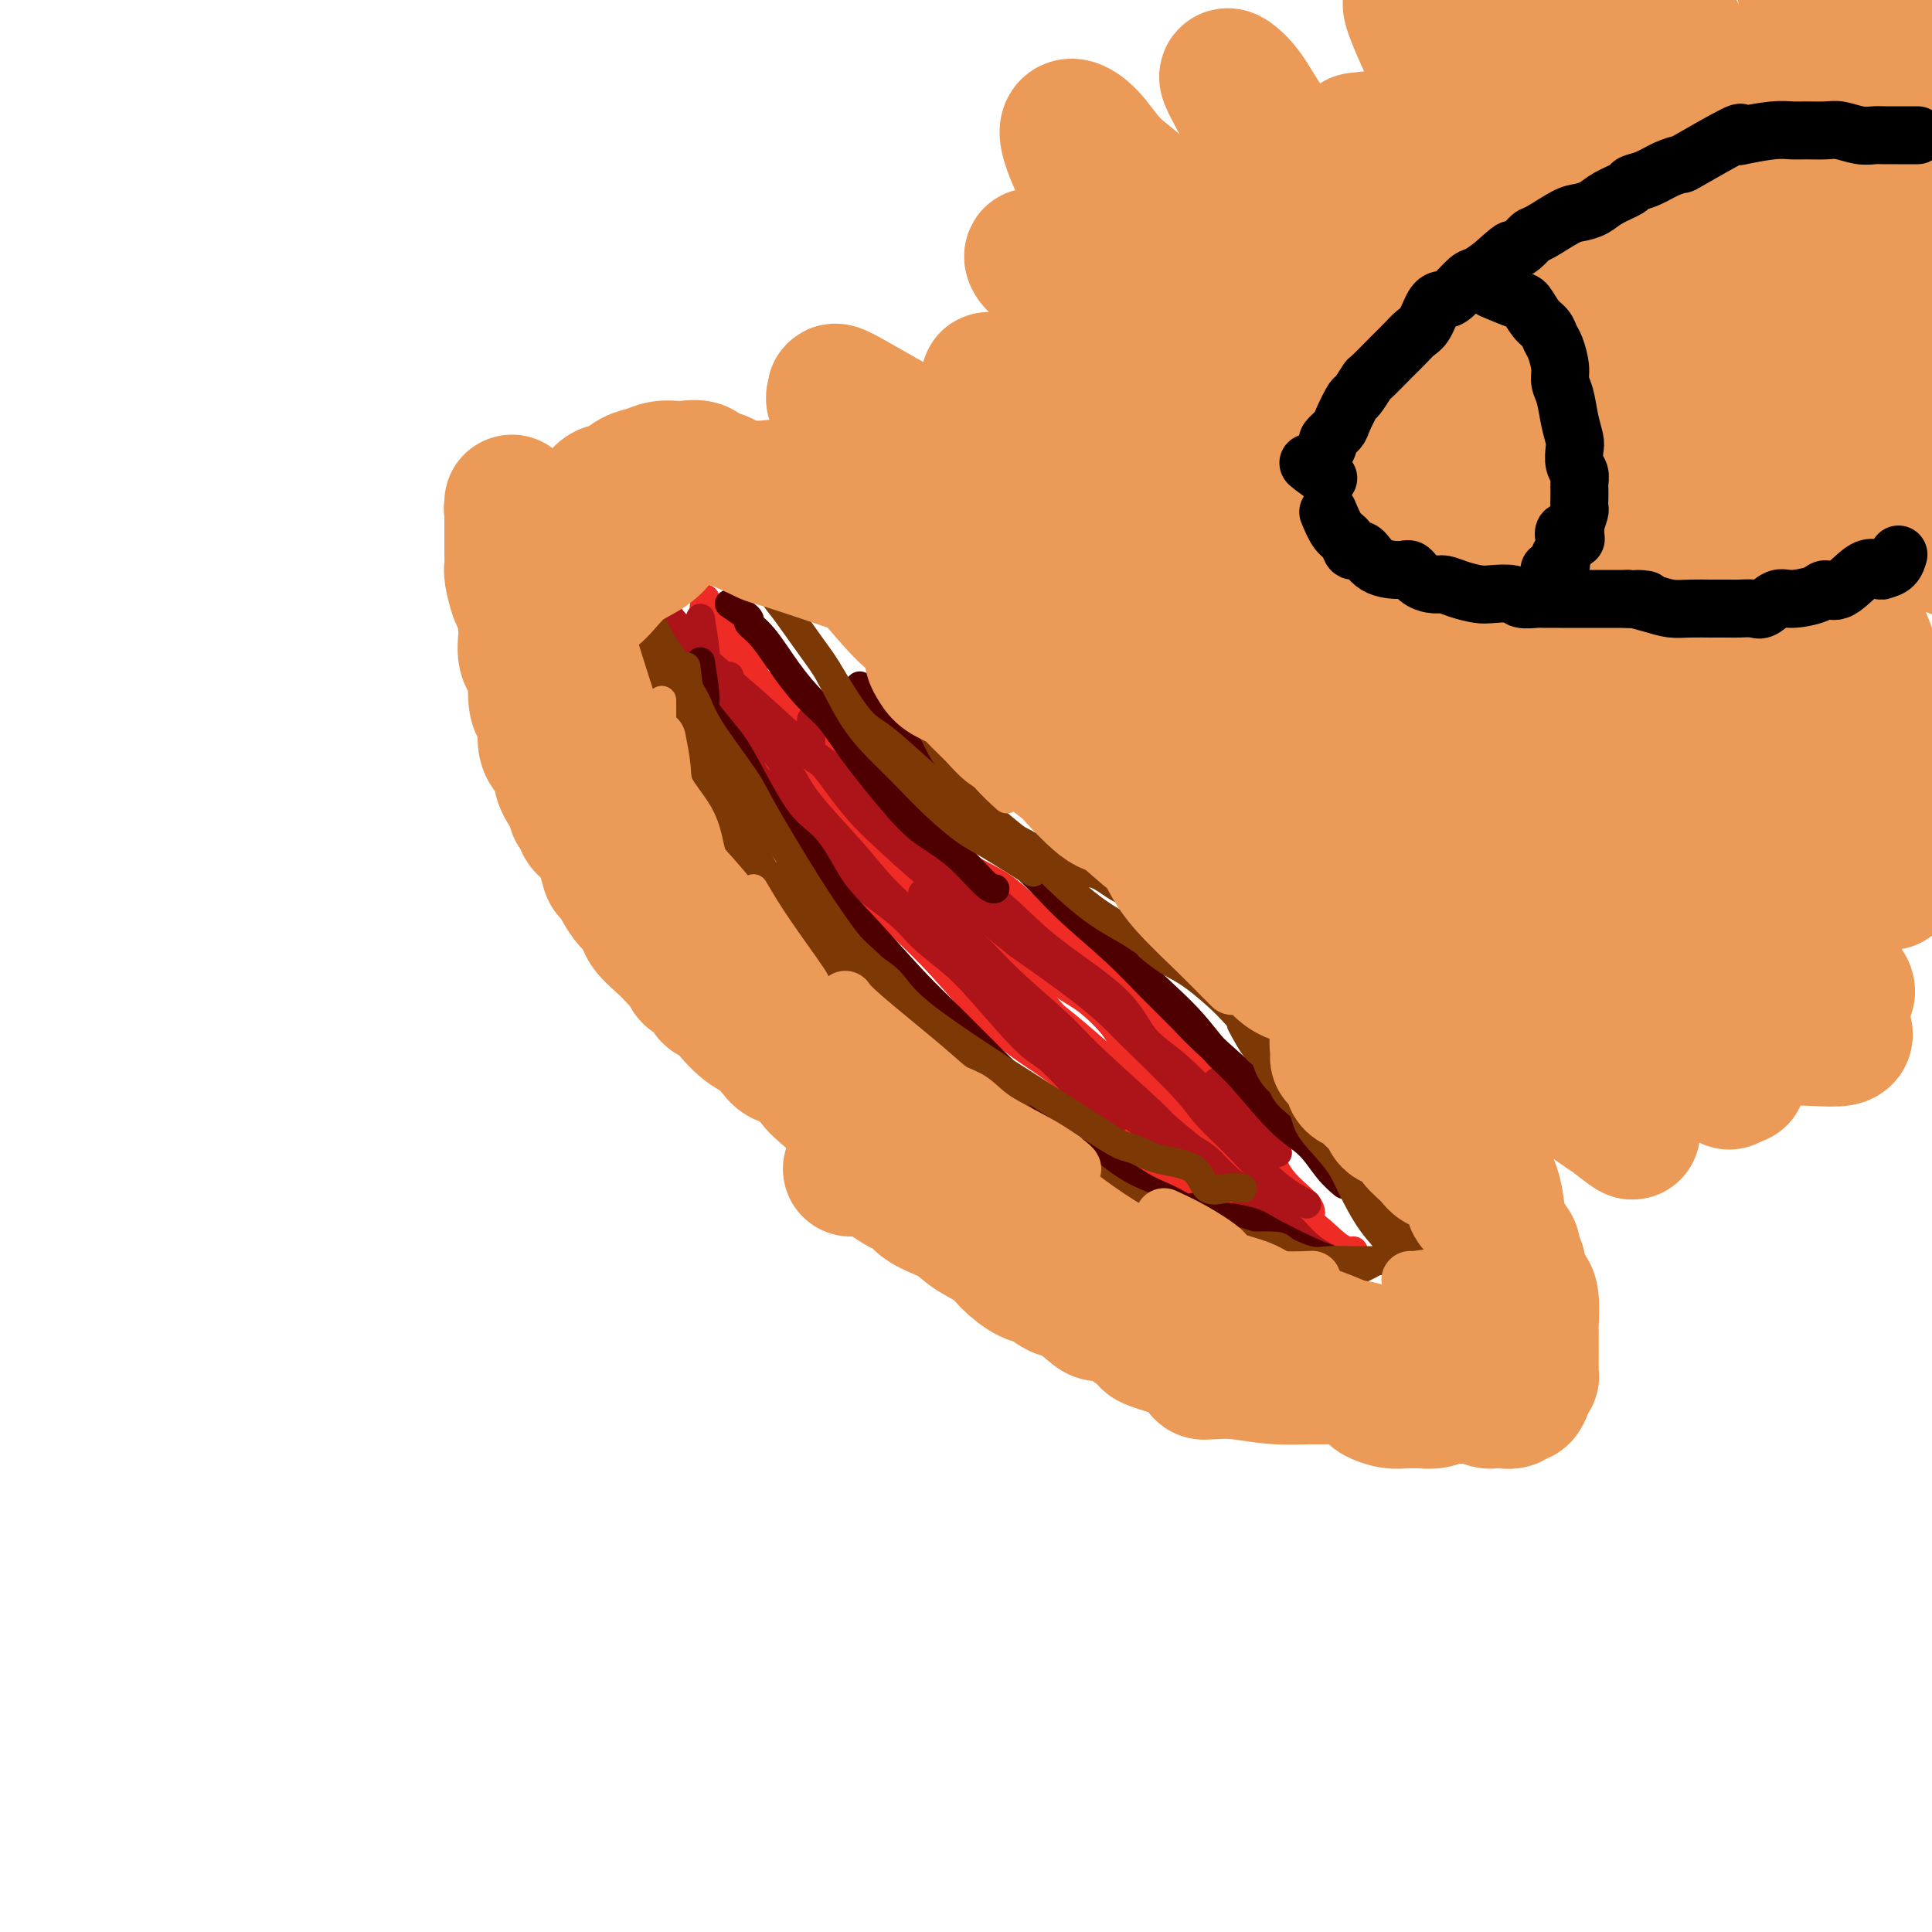 <svg viewBox='0 0 400 400' version='1.1' xmlns='http://www.w3.org/2000/svg' xmlns:xlink='http://www.w3.org/1999/xlink'><g fill='none' stroke='#EE2B24' stroke-width='6' stroke-linecap='round' stroke-linejoin='round'><path d='M156,139c0.564,2.156 1.127,4.312 2,6c0.873,1.688 2.055,2.909 3,4c0.945,1.091 1.653,2.052 3,4c1.347,1.948 3.334,4.883 5,7c1.666,2.117 3.011,3.415 4,5c0.989,1.585 1.620,3.456 4,6c2.380,2.544 6.507,5.762 9,8c2.493,2.238 3.351,3.497 5,5c1.649,1.503 4.089,3.252 6,5c1.911,1.748 3.294,3.496 6,6c2.706,2.504 6.734,5.765 9,8c2.266,2.235 2.768,3.446 5,6c2.232,2.554 6.193,6.453 8,8c1.807,1.547 1.460,0.744 3,2c1.540,1.256 4.968,4.572 7,7c2.032,2.428 2.670,3.968 4,5c1.330,1.032 3.354,1.557 5,3c1.646,1.443 2.914,3.805 4,6c1.086,2.195 1.992,4.225 3,5c1.008,0.775 2.120,0.296 3,1c0.880,0.704 1.529,2.592 3,4c1.471,1.408 3.766,2.336 5,3c1.234,0.664 1.409,1.063 2,2c0.591,0.937 1.597,2.410 2,3c0.403,0.590 0.201,0.295 0,0'/><path d='M151,131c0.269,2.043 0.539,4.087 1,5c0.461,0.913 1.114,0.696 2,2c0.886,1.304 2.004,4.128 3,6c0.996,1.872 1.869,2.790 4,6c2.131,3.210 5.519,8.712 8,12c2.481,3.288 4.055,4.363 7,8c2.945,3.637 7.260,9.835 11,14c3.740,4.165 6.906,6.298 10,9c3.094,2.702 6.115,5.975 9,9c2.885,3.025 5.633,5.802 8,8c2.367,2.198 4.354,3.818 8,7c3.646,3.182 8.952,7.927 13,11c4.048,3.073 6.838,4.473 9,6c2.162,1.527 3.697,3.180 7,6c3.303,2.820 8.374,6.808 12,9c3.626,2.192 5.807,2.587 8,4c2.193,1.413 4.398,3.842 6,5c1.602,1.158 2.601,1.045 3,1c0.399,-0.045 0.200,-0.023 0,0'/><path d='M146,124c-0.261,2.074 -0.521,4.148 0,6c0.521,1.852 1.824,3.483 3,6c1.176,2.517 2.226,5.919 4,9c1.774,3.081 4.272,5.841 6,8c1.728,2.159 2.685,3.718 5,7c2.315,3.282 5.986,8.289 9,12c3.014,3.711 5.371,6.128 8,9c2.629,2.872 5.531,6.198 8,9c2.469,2.802 4.506,5.078 8,9c3.494,3.922 8.444,9.490 12,13c3.556,3.510 5.719,4.963 8,7c2.281,2.037 4.680,4.659 8,8c3.320,3.341 7.559,7.400 10,10c2.441,2.600 3.082,3.741 5,5c1.918,1.259 5.112,2.636 7,4c1.888,1.364 2.470,2.713 4,4c1.530,1.287 4.009,2.510 5,3c0.991,0.490 0.496,0.245 0,0'/><path d='M144,133c2.061,4.862 4.123,9.724 6,13c1.877,3.276 3.570,4.964 5,7c1.430,2.036 2.597,4.418 5,8c2.403,3.582 6.043,8.364 9,12c2.957,3.636 5.231,6.125 8,9c2.769,2.875 6.032,6.136 9,9c2.968,2.864 5.642,5.329 9,9c3.358,3.671 7.401,8.546 11,12c3.599,3.454 6.754,5.487 9,7c2.246,1.513 3.585,2.507 7,5c3.415,2.493 8.908,6.486 13,9c4.092,2.514 6.782,3.550 9,5c2.218,1.450 3.964,3.314 6,5c2.036,1.686 4.364,3.194 7,5c2.636,1.806 5.582,3.909 8,5c2.418,1.091 4.308,1.169 6,2c1.692,0.831 3.186,2.416 4,3c0.814,0.584 0.947,0.167 1,0c0.053,-0.167 0.027,-0.083 0,0'/><path d='M148,127c0.253,2.733 0.506,5.465 3,10c2.494,4.535 7.230,10.871 12,16c4.770,5.129 9.573,9.050 13,12c3.427,2.950 5.477,4.930 8,7c2.523,2.070 5.518,4.230 8,6c2.482,1.770 4.452,3.151 8,6c3.548,2.849 8.674,7.166 12,10c3.326,2.834 4.854,4.187 7,6c2.146,1.813 4.912,4.088 7,6c2.088,1.912 3.500,3.463 6,6c2.500,2.537 6.090,6.061 9,9c2.910,2.939 5.141,5.293 7,7c1.859,1.707 3.347,2.767 6,5c2.653,2.233 6.472,5.638 8,7c1.528,1.362 0.764,0.681 0,0'/><path d='M155,133c-0.160,2.943 -0.319,5.887 0,7c0.319,1.113 1.118,0.397 2,1c0.882,0.603 1.847,2.526 4,5c2.153,2.474 5.494,5.498 8,8c2.506,2.502 4.177,4.480 6,6c1.823,1.520 3.798,2.580 7,5c3.202,2.420 7.631,6.198 11,9c3.369,2.802 5.679,4.627 8,6c2.321,1.373 4.652,2.293 7,4c2.348,1.707 4.714,4.202 8,7c3.286,2.798 7.493,5.900 10,8c2.507,2.100 3.314,3.199 5,5c1.686,1.801 4.251,4.305 6,6c1.749,1.695 2.681,2.582 5,5c2.319,2.418 6.026,6.369 8,9c1.974,2.631 2.215,3.944 4,6c1.785,2.056 5.116,4.856 7,7c1.884,2.144 2.323,3.633 3,5c0.677,1.367 1.594,2.614 3,4c1.406,1.386 3.302,2.912 4,4c0.698,1.088 0.200,1.740 0,2c-0.200,0.260 -0.100,0.130 0,0'/><path d='M172,149c0.300,2.856 0.601,5.711 1,7c0.399,1.289 0.897,1.011 2,2c1.103,0.989 2.812,3.243 4,5c1.188,1.757 1.855,3.015 4,6c2.145,2.985 5.766,7.698 8,11c2.234,3.302 3.079,5.194 5,7c1.921,1.806 4.919,3.527 7,6c2.081,2.473 3.245,5.697 6,9c2.755,3.303 7.100,6.685 10,9c2.900,2.315 4.355,3.564 6,5c1.645,1.436 3.481,3.060 6,5c2.519,1.940 5.721,4.197 8,6c2.279,1.803 3.634,3.152 5,4c1.366,0.848 2.745,1.194 4,2c1.255,0.806 2.388,2.072 4,3c1.612,0.928 3.703,1.519 5,2c1.297,0.481 1.799,0.852 2,1c0.201,0.148 0.100,0.074 0,0'/><path d='M193,178c2.835,3.662 5.669,7.324 8,10c2.331,2.676 4.158,4.367 5,5c0.842,0.633 0.698,0.207 3,2c2.302,1.793 7.049,5.806 10,8c2.951,2.194 4.104,2.568 6,4c1.896,1.432 4.534,3.923 6,6c1.466,2.077 1.759,3.741 4,6c2.241,2.259 6.429,5.114 9,7c2.571,1.886 3.524,2.805 5,4c1.476,1.195 3.474,2.668 5,4c1.526,1.332 2.579,2.523 3,3c0.421,0.477 0.211,0.238 0,0'/></g>
<g fill='none' stroke='#AD1419' stroke-width='6' stroke-linecap='round' stroke-linejoin='round'><path d='M145,128c0.440,2.792 0.879,5.584 1,7c0.121,1.416 -0.077,1.457 0,2c0.077,0.543 0.428,1.588 1,3c0.572,1.412 1.364,3.192 2,5c0.636,1.808 1.117,3.645 2,5c0.883,1.355 2.168,2.227 3,4c0.832,1.773 1.211,4.446 2,6c0.789,1.554 1.989,1.990 4,4c2.011,2.010 4.832,5.593 7,8c2.168,2.407 3.682,3.637 5,5c1.318,1.363 2.441,2.858 5,5c2.559,2.142 6.554,4.931 9,7c2.446,2.069 3.342,3.419 5,5c1.658,1.581 4.078,3.392 6,5c1.922,1.608 3.344,3.014 6,6c2.656,2.986 6.544,7.554 9,10c2.456,2.446 3.478,2.772 5,4c1.522,1.228 3.542,3.360 5,5c1.458,1.640 2.354,2.788 4,4c1.646,1.212 4.042,2.489 5,3c0.958,0.511 0.479,0.255 0,0'/><path d='M151,140c0.351,2.089 0.701,4.179 1,5c0.299,0.821 0.546,0.374 2,2c1.454,1.626 4.114,5.327 6,8c1.886,2.673 2.998,4.319 4,6c1.002,1.681 1.894,3.397 4,6c2.106,2.603 5.426,6.095 8,9c2.574,2.905 4.402,5.225 6,7c1.598,1.775 2.968,3.006 6,6c3.032,2.994 7.728,7.751 11,11c3.272,3.249 5.121,4.990 7,7c1.879,2.010 3.787,4.288 7,7c3.213,2.712 7.730,5.858 11,8c3.270,2.142 5.294,3.279 7,5c1.706,1.721 3.095,4.027 6,6c2.905,1.973 7.325,3.614 10,5c2.675,1.386 3.604,2.516 5,4c1.396,1.484 3.261,3.323 5,4c1.739,0.677 3.354,0.194 4,0c0.646,-0.194 0.323,-0.097 0,0'/><path d='M191,185c1.573,2.118 3.147,4.236 5,6c1.853,1.764 3.986,3.174 6,5c2.014,1.826 3.908,4.068 7,7c3.092,2.932 7.383,6.552 10,9c2.617,2.448 3.561,3.722 7,7c3.439,3.278 9.375,8.559 12,11c2.625,2.441 1.941,2.041 3,3c1.059,0.959 3.863,3.278 6,5c2.137,1.722 3.607,2.847 6,5c2.393,2.153 5.710,5.334 8,7c2.290,1.666 3.552,1.818 5,3c1.448,1.182 3.082,3.395 5,5c1.918,1.605 4.119,2.601 5,3c0.881,0.399 0.440,0.199 0,0'/><path d='M138,127c1.768,2.054 3.536,4.109 4,5c0.464,0.891 -0.377,0.619 1,2c1.377,1.381 4.971,4.415 8,7c3.029,2.585 5.494,4.721 8,7c2.506,2.279 5.052,4.701 8,7c2.948,2.299 6.297,4.477 9,7c2.703,2.523 4.761,5.393 9,9c4.239,3.607 10.659,7.952 15,11c4.341,3.048 6.603,4.799 9,7c2.397,2.201 4.927,4.851 9,8c4.073,3.149 9.687,6.797 13,10c3.313,3.203 4.325,5.961 6,8c1.675,2.039 4.014,3.359 7,6c2.986,2.641 6.618,6.603 9,9c2.382,2.397 3.515,3.230 5,4c1.485,0.770 3.323,1.476 4,2c0.677,0.524 0.193,0.864 0,1c-0.193,0.136 -0.097,0.068 0,0'/><path d='M168,149c-0.131,2.850 -0.263,5.700 0,7c0.263,1.300 0.919,1.051 2,2c1.081,0.949 2.586,3.095 4,5c1.414,1.905 2.737,3.569 4,5c1.263,1.431 2.466,2.629 5,5c2.534,2.371 6.398,5.914 9,8c2.602,2.086 3.940,2.716 7,5c3.060,2.284 7.841,6.222 10,8c2.159,1.778 1.694,1.395 4,3c2.306,1.605 7.381,5.197 11,8c3.619,2.803 5.781,4.815 7,6c1.219,1.185 1.496,1.541 4,4c2.504,2.459 7.236,7.020 10,10c2.764,2.980 3.561,4.379 5,6c1.439,1.621 3.520,3.466 6,6c2.480,2.534 5.360,5.759 8,8c2.640,2.241 5.040,3.497 6,4c0.960,0.503 0.480,0.251 0,0'/><path d='M252,224c0.429,1.417 0.857,2.833 2,4c1.143,1.167 3.000,2.083 5,4c2.000,1.917 4.143,4.833 5,6c0.857,1.167 0.429,0.583 0,0'/></g>
<g fill='none' stroke='#4E0000' stroke-width='6' stroke-linecap='round' stroke-linejoin='round'><path d='M151,125c1.750,1.200 3.500,2.401 4,3c0.500,0.599 -0.250,0.598 0,1c0.250,0.402 1.501,1.208 3,3c1.499,1.792 3.247,4.572 5,7c1.753,2.428 3.513,4.504 5,6c1.487,1.496 2.703,2.410 4,4c1.297,1.590 2.676,3.855 5,7c2.324,3.145 5.593,7.168 8,10c2.407,2.832 3.952,4.471 6,6c2.048,1.529 4.601,2.946 7,5c2.399,2.054 4.646,4.745 6,6c1.354,1.255 1.815,1.073 2,1c0.185,-0.073 0.092,-0.036 0,0'/><path d='M178,142c1.228,1.934 2.455,3.869 3,5c0.545,1.131 0.406,1.460 1,2c0.594,0.540 1.920,1.292 3,2c1.080,0.708 1.915,1.371 3,3c1.085,1.629 2.419,4.225 4,6c1.581,1.775 3.409,2.729 5,4c1.591,1.271 2.945,2.861 4,4c1.055,1.139 1.810,1.829 4,4c2.190,2.171 5.815,5.824 8,8c2.185,2.176 2.931,2.876 4,4c1.069,1.124 2.461,2.672 5,5c2.539,2.328 6.227,5.434 9,8c2.773,2.566 4.633,4.591 7,7c2.367,2.409 5.243,5.202 7,7c1.757,1.798 2.396,2.599 5,5c2.604,2.401 7.173,6.400 9,8c1.827,1.600 0.914,0.800 0,0'/><path d='M222,188c1.169,1.425 2.338,2.851 4,4c1.662,1.149 3.816,2.023 5,3c1.184,0.977 1.397,2.059 3,4c1.603,1.941 4.594,4.743 7,7c2.406,2.257 4.226,3.971 6,6c1.774,2.029 3.503,4.374 5,6c1.497,1.626 2.762,2.534 5,5c2.238,2.466 5.448,6.489 8,9c2.552,2.511 4.447,3.508 6,5c1.553,1.492 2.764,3.479 4,5c1.236,1.521 2.496,2.578 3,3c0.504,0.422 0.252,0.211 0,0'/><path d='M145,137c0.524,3.281 1.048,6.563 1,8c-0.048,1.437 -0.667,1.031 0,2c0.667,0.969 2.620,3.314 4,5c1.380,1.686 2.188,2.714 4,6c1.812,3.286 4.628,8.831 7,12c2.372,3.169 4.298,3.962 6,6c1.702,2.038 3.179,5.322 5,8c1.821,2.678 3.986,4.750 7,8c3.014,3.250 6.878,7.677 10,11c3.122,3.323 5.502,5.542 8,8c2.498,2.458 5.113,5.154 8,8c2.887,2.846 6.047,5.843 8,8c1.953,2.157 2.701,3.473 3,4c0.299,0.527 0.150,0.263 0,0'/><path d='M247,250c2.556,0.867 5.113,1.734 6,2c0.887,0.266 0.105,-0.069 1,0c0.895,0.069 3.466,0.540 5,1c1.534,0.460 2.030,0.907 4,2c1.970,1.093 5.415,2.833 8,4c2.585,1.167 4.310,1.762 5,2c0.690,0.238 0.345,0.119 0,0'/><path d='M202,227c4.449,2.529 8.898,5.059 11,6c2.102,0.941 1.858,0.295 3,1c1.142,0.705 3.671,2.762 6,4c2.329,1.238 4.460,1.656 7,3c2.540,1.344 5.490,3.614 8,5c2.510,1.386 4.580,1.887 8,4c3.420,2.113 8.190,5.838 11,8c2.810,2.162 3.660,2.761 4,3c0.340,0.239 0.170,0.120 0,0'/></g>
<g fill='none' stroke='#7C3805' stroke-width='6' stroke-linecap='round' stroke-linejoin='round'><path d='M157,118c1.055,1.840 2.111,3.680 3,5c0.889,1.320 1.612,2.120 3,4c1.388,1.880 3.440,4.840 5,7c1.560,2.160 2.628,3.521 4,6c1.372,2.479 3.049,6.075 5,9c1.951,2.925 4.176,5.179 6,7c1.824,1.821 3.247,3.210 5,5c1.753,1.790 3.837,3.980 6,6c2.163,2.020 4.404,3.871 6,5c1.596,1.129 2.545,1.535 5,3c2.455,1.465 6.416,3.990 8,5c1.584,1.010 0.792,0.505 0,0'/><path d='M172,140c2.166,3.525 4.332,7.049 6,9c1.668,1.951 2.838,2.328 5,4c2.162,1.672 5.317,4.638 8,7c2.683,2.362 4.894,4.118 7,6c2.106,1.882 4.108,3.889 6,5c1.892,1.111 3.673,1.327 7,3c3.327,1.673 8.198,4.802 11,6c2.802,1.198 3.535,0.466 5,1c1.465,0.534 3.664,2.336 5,3c1.336,0.664 1.810,0.190 2,0c0.190,-0.190 0.095,-0.095 0,0'/><path d='M192,149c1.133,2.338 2.267,4.677 3,6c0.733,1.323 1.066,1.631 2,3c0.934,1.369 2.470,3.801 4,6c1.530,2.199 3.055,4.166 5,6c1.945,1.834 4.311,3.533 6,5c1.689,1.467 2.701,2.700 5,5c2.299,2.300 5.884,5.665 9,8c3.116,2.335 5.764,3.638 8,5c2.236,1.362 4.060,2.782 6,4c1.940,1.218 3.994,2.234 7,4c3.006,1.766 6.963,4.283 10,6c3.037,1.717 5.153,2.633 6,3c0.847,0.367 0.423,0.183 0,0'/><path d='M238,196c1.306,1.075 2.612,2.150 4,3c1.388,0.850 2.857,1.475 5,3c2.143,1.525 4.960,3.952 7,6c2.040,2.048 3.303,3.718 5,5c1.697,1.282 3.828,2.175 6,4c2.172,1.825 4.386,4.580 6,6c1.614,1.420 2.629,1.504 4,2c1.371,0.496 3.100,1.403 4,2c0.900,0.597 0.971,0.885 1,1c0.029,0.115 0.014,0.058 0,0'/><path d='M240,188c0.478,0.482 0.957,0.964 4,4c3.043,3.036 8.652,8.624 12,12c3.348,3.376 4.437,4.538 5,5c0.563,0.462 0.601,0.225 2,2c1.399,1.775 4.160,5.564 6,8c1.840,2.436 2.757,3.520 4,5c1.243,1.480 2.810,3.357 4,5c1.190,1.643 2.004,3.054 4,5c1.996,1.946 5.174,4.429 7,6c1.826,1.571 2.299,2.231 3,3c0.701,0.769 1.629,1.648 2,2c0.371,0.352 0.186,0.176 0,0'/><path d='M263,216c0.717,2.577 1.433,5.154 2,7c0.567,1.846 0.983,2.962 2,4c1.017,1.038 2.634,2.000 4,4c1.366,2.000 2.482,5.039 4,7c1.518,1.961 3.437,2.844 5,4c1.563,1.156 2.770,2.583 4,4c1.230,1.417 2.484,2.823 4,5c1.516,2.177 3.293,5.125 5,7c1.707,1.875 3.345,2.679 4,3c0.655,0.321 0.328,0.161 0,0'/><path d='M257,212c1.064,1.976 2.128,3.952 3,5c0.872,1.048 1.553,1.168 2,2c0.447,0.832 0.662,2.375 2,4c1.338,1.625 3.799,3.330 5,5c1.201,1.670 1.142,3.303 2,5c0.858,1.697 2.633,3.458 4,5c1.367,1.542 2.326,2.864 3,4c0.674,1.136 1.062,2.086 2,4c0.938,1.914 2.427,4.793 4,7c1.573,2.207 3.231,3.740 4,5c0.769,1.260 0.649,2.245 1,3c0.351,0.755 1.171,1.280 2,2c0.829,0.720 1.665,1.634 2,2c0.335,0.366 0.167,0.183 0,0'/><path d='M134,127c1.081,2.285 2.161,4.569 3,6c0.839,1.431 1.436,2.007 2,3c0.564,0.993 1.093,2.401 2,4c0.907,1.599 2.191,3.387 3,5c0.809,1.613 1.143,3.049 3,6c1.857,2.951 5.236,7.415 7,10c1.764,2.585 1.911,3.291 4,7c2.089,3.709 6.120,10.421 9,15c2.880,4.579 4.610,7.024 6,9c1.390,1.976 2.439,3.482 4,5c1.561,1.518 3.634,3.048 6,6c2.366,2.952 5.026,7.327 7,10c1.974,2.673 3.261,3.644 5,5c1.739,1.356 3.930,3.096 5,4c1.070,0.904 1.020,0.973 1,1c-0.020,0.027 -0.010,0.014 0,0'/><path d='M154,175c0.992,1.424 1.983,2.848 3,4c1.017,1.152 2.058,2.032 3,3c0.942,0.968 1.784,2.022 4,4c2.216,1.978 5.805,4.878 8,7c2.195,2.122 2.995,3.467 5,5c2.005,1.533 5.216,3.255 7,5c1.784,1.745 2.143,3.513 8,8c5.857,4.487 17.214,11.692 24,16c6.786,4.308 9.002,5.718 11,7c1.998,1.282 3.780,2.436 5,3c1.220,0.564 1.880,0.540 3,1c1.120,0.460 2.700,1.405 5,2c2.300,0.595 5.321,0.839 7,2c1.679,1.161 2.017,3.239 3,4c0.983,0.761 2.611,0.205 4,0c1.389,-0.205 2.540,-0.059 3,0c0.460,0.059 0.230,0.029 0,0'/><path d='M197,216c2.089,3.053 4.178,6.105 6,8c1.822,1.895 3.377,2.632 5,4c1.623,1.368 3.316,3.366 5,5c1.684,1.634 3.360,2.902 6,5c2.640,2.098 6.244,5.025 9,7c2.756,1.975 4.665,2.996 7,4c2.335,1.004 5.097,1.990 7,3c1.903,1.010 2.946,2.043 6,3c3.054,0.957 8.118,1.838 11,3c2.882,1.162 3.582,2.605 5,3c1.418,0.395 3.554,-0.259 6,0c2.446,0.259 5.202,1.430 7,2c1.798,0.570 2.638,0.538 4,0c1.362,-0.538 3.246,-1.582 4,-2c0.754,-0.418 0.377,-0.209 0,0'/><path d='M257,258c2.860,-0.053 5.721,-0.105 7,0c1.279,0.105 0.977,0.368 2,1c1.023,0.632 3.370,1.633 5,2c1.630,0.367 2.542,0.098 4,0c1.458,-0.098 3.463,-0.026 5,0c1.537,0.026 2.608,0.007 4,0c1.392,-0.007 3.106,-0.002 4,0c0.894,0.002 0.970,0.001 1,0c0.030,-0.001 0.015,-0.000 0,0'/><path d='M132,130c0.794,3.330 1.588,6.660 2,8c0.412,1.340 0.441,0.691 1,2c0.559,1.309 1.646,4.577 3,7c1.354,2.423 2.974,4.000 4,6c1.026,2.000 1.457,4.423 3,8c1.543,3.577 4.199,8.309 6,11c1.801,2.691 2.749,3.341 4,5c1.251,1.659 2.805,4.326 5,7c2.195,2.674 5.032,5.356 7,7c1.968,1.644 3.068,2.250 4,3c0.932,0.750 1.695,1.643 2,2c0.305,0.357 0.153,0.179 0,0'/><path d='M142,138c0.336,2.689 0.673,5.379 1,7c0.327,1.621 0.645,2.175 1,4c0.355,1.825 0.747,4.922 2,8c1.253,3.078 3.366,6.138 5,9c1.634,2.862 2.791,5.526 4,8c1.209,2.474 2.472,4.758 4,8c1.528,3.242 3.321,7.440 5,10c1.679,2.560 3.244,3.480 5,5c1.756,1.520 3.704,3.640 6,6c2.296,2.360 4.942,4.960 6,6c1.058,1.040 0.529,0.520 0,0'/></g>
<g fill='none' stroke='#EC9A57' stroke-width='6' stroke-linecap='round' stroke-linejoin='round'><path d='M137,145c-0.007,2.974 -0.014,5.948 0,7c0.014,1.052 0.048,0.183 0,1c-0.048,0.817 -0.179,3.322 0,5c0.179,1.678 0.667,2.531 1,4c0.333,1.469 0.510,3.554 1,5c0.490,1.446 1.292,2.252 2,4c0.708,1.748 1.321,4.437 2,6c0.679,1.563 1.424,2.000 3,4c1.576,2.000 3.983,5.564 5,7c1.017,1.436 0.645,0.743 2,2c1.355,1.257 4.437,4.463 6,6c1.563,1.537 1.609,1.407 3,3c1.391,1.593 4.129,4.911 6,7c1.871,2.089 2.877,2.949 4,4c1.123,1.051 2.363,2.292 3,3c0.637,0.708 0.672,0.883 2,2c1.328,1.117 3.951,3.176 5,4c1.049,0.824 0.525,0.412 0,0'/><path d='M122,136c0.679,3.529 1.359,7.057 2,9c0.641,1.943 1.245,2.300 2,4c0.755,1.700 1.662,4.742 3,7c1.338,2.258 3.108,3.732 5,7c1.892,3.268 3.906,8.331 6,12c2.094,3.669 4.269,5.945 6,8c1.731,2.055 3.018,3.888 5,7c1.982,3.112 4.661,7.504 8,12c3.339,4.496 7.340,9.096 9,11c1.660,1.904 0.981,1.112 2,2c1.019,0.888 3.737,3.454 6,6c2.263,2.546 4.071,5.070 5,6c0.929,0.930 0.980,0.266 1,0c0.020,-0.266 0.010,-0.133 0,0'/><path d='M128,127c-0.434,-0.135 -0.868,-0.270 1,6c1.868,6.270 6.039,18.944 8,25c1.961,6.056 1.714,5.494 2,6c0.286,0.506 1.107,2.081 2,5c0.893,2.919 1.860,7.184 3,11c1.140,3.816 2.453,7.184 4,10c1.547,2.816 3.330,5.081 6,9c2.670,3.919 6.229,9.492 9,13c2.771,3.508 4.753,4.951 7,7c2.247,2.049 4.759,4.706 7,7c2.241,2.294 4.212,4.227 5,5c0.788,0.773 0.394,0.387 0,0'/><path d='M130,139c-0.552,1.191 -1.105,2.382 0,6c1.105,3.618 3.867,9.664 6,14c2.133,4.336 3.637,6.962 5,10c1.363,3.038 2.585,6.488 5,11c2.415,4.512 6.024,10.086 9,14c2.976,3.914 5.319,6.166 8,9c2.681,2.834 5.700,6.248 8,9c2.300,2.752 3.881,4.842 7,8c3.119,3.158 7.776,7.383 11,10c3.224,2.617 5.016,3.627 7,5c1.984,1.373 4.161,3.110 6,5c1.839,1.890 3.341,3.932 6,6c2.659,2.068 6.474,4.162 8,5c1.526,0.838 0.763,0.419 0,0'/><path d='M156,184c1.329,2.281 2.658,4.561 5,8c2.342,3.439 5.696,8.035 7,10c1.304,1.965 0.559,1.298 2,4c1.441,2.702 5.068,8.774 8,13c2.932,4.226 5.171,6.607 7,9c1.829,2.393 3.250,4.800 6,8c2.750,3.200 6.828,7.195 10,10c3.172,2.805 5.436,4.421 8,7c2.564,2.579 5.426,6.120 8,8c2.574,1.880 4.858,2.098 8,4c3.142,1.902 7.141,5.489 10,7c2.859,1.511 4.577,0.945 6,1c1.423,0.055 2.549,0.730 3,1c0.451,0.270 0.225,0.135 0,0'/><path d='M153,208c2.045,2.172 4.090,4.344 6,6c1.910,1.656 3.685,2.796 6,5c2.315,2.204 5.170,5.474 8,8c2.830,2.526 5.637,4.309 10,7c4.363,2.691 10.284,6.289 14,9c3.716,2.711 5.229,4.533 8,6c2.771,1.467 6.801,2.577 10,4c3.199,1.423 5.565,3.159 10,5c4.435,1.841 10.937,3.786 15,5c4.063,1.214 5.687,1.697 8,2c2.313,0.303 5.315,0.428 8,1c2.685,0.572 5.053,1.592 6,2c0.947,0.408 0.474,0.204 0,0'/><path d='M125,128c-0.188,-2.348 -0.376,-4.697 0,-6c0.376,-1.303 1.317,-1.562 2,-2c0.683,-0.438 1.108,-1.057 2,-2c0.892,-0.943 2.249,-2.212 3,-3c0.751,-0.788 0.894,-1.097 2,-2c1.106,-0.903 3.173,-2.401 4,-3c0.827,-0.599 0.413,-0.300 0,0'/><path d='M125,118c1.129,-1.138 2.259,-2.276 3,-3c0.741,-0.724 1.095,-1.034 2,-1c0.905,0.034 2.361,0.413 4,0c1.639,-0.413 3.462,-1.617 5,-2c1.538,-0.383 2.791,0.055 5,0c2.209,-0.055 5.376,-0.602 8,-1c2.624,-0.398 4.707,-0.646 6,-1c1.293,-0.354 1.798,-0.816 2,-1c0.202,-0.184 0.101,-0.092 0,0'/><path d='M137,117c1.736,0.506 3.471,1.011 5,1c1.529,-0.011 2.851,-0.540 5,0c2.149,0.540 5.123,2.148 7,3c1.877,0.852 2.656,0.949 6,2c3.344,1.051 9.254,3.056 12,4c2.746,0.944 2.330,0.828 3,1c0.670,0.172 2.427,0.634 4,1c1.573,0.366 2.962,0.637 4,1c1.038,0.363 1.725,0.818 2,1c0.275,0.182 0.137,0.091 0,0'/><path d='M152,105c1.462,1.745 2.925,3.489 4,5c1.075,1.511 1.763,2.788 3,4c1.237,1.212 3.022,2.358 5,4c1.978,1.642 4.147,3.779 7,7c2.853,3.221 6.390,7.525 9,10c2.610,2.475 4.294,3.119 6,5c1.706,1.881 3.435,4.998 6,8c2.565,3.002 5.966,5.887 8,8c2.034,2.113 2.702,3.453 4,5c1.298,1.547 3.228,3.299 4,4c0.772,0.701 0.386,0.350 0,0'/><path d='M165,101c1.305,2.022 2.609,4.044 3,5c0.391,0.956 -0.133,0.845 1,3c1.133,2.155 3.923,6.577 9,12c5.077,5.423 12.442,11.847 16,15c3.558,3.153 3.310,3.034 4,4c0.690,0.966 2.320,3.018 4,5c1.680,1.982 3.412,3.893 7,7c3.588,3.107 9.032,7.411 13,10c3.968,2.589 6.461,3.465 9,5c2.539,1.535 5.124,3.731 7,5c1.876,1.269 3.044,1.611 4,2c0.956,0.389 1.702,0.825 2,1c0.298,0.175 0.149,0.087 0,0'/></g>
<g fill='none' stroke='#EC9A57' stroke-width='28' stroke-linecap='round' stroke-linejoin='round'><path d='M234,93c1.173,1.631 2.346,3.261 3,4c0.654,0.739 0.788,0.586 1,1c0.212,0.414 0.503,1.394 1,2c0.497,0.606 1.202,0.836 2,1c0.798,0.164 1.689,0.262 3,1c1.311,0.738 3.041,2.117 4,3c0.959,0.883 1.146,1.269 2,2c0.854,0.731 2.376,1.808 3,2c0.624,0.192 0.351,-0.500 1,0c0.649,0.500 2.220,2.190 3,3c0.780,0.810 0.768,0.738 1,1c0.232,0.262 0.707,0.858 1,1c0.293,0.142 0.402,-0.168 1,0c0.598,0.168 1.683,0.816 2,1c0.317,0.184 -0.135,-0.094 0,0c0.135,0.094 0.858,0.560 1,1c0.142,0.440 -0.298,0.854 0,1c0.298,0.146 1.333,0.024 2,0c0.667,-0.024 0.967,0.049 1,0c0.033,-0.049 -0.200,-0.220 0,0c0.200,0.220 0.831,0.832 1,1c0.169,0.168 -0.126,-0.107 0,0c0.126,0.107 0.673,0.596 1,1c0.327,0.404 0.434,0.724 1,1c0.566,0.276 1.590,0.507 2,1c0.410,0.493 0.205,1.246 0,2'/><path d='M271,123c6.084,4.871 2.793,2.048 2,2c-0.793,-0.048 0.913,2.678 2,4c1.087,1.322 1.555,1.238 2,2c0.445,0.762 0.866,2.368 2,4c1.134,1.632 2.979,3.291 4,5c1.021,1.709 1.216,3.470 2,5c0.784,1.530 2.157,2.829 3,4c0.843,1.171 1.155,2.215 2,4c0.845,1.785 2.223,4.310 3,6c0.777,1.690 0.954,2.543 1,3c0.046,0.457 -0.039,0.516 0,1c0.039,0.484 0.201,1.391 0,2c-0.201,0.609 -0.764,0.920 -1,1c-0.236,0.080 -0.146,-0.070 -1,0c-0.854,0.070 -2.654,0.359 -4,0c-1.346,-0.359 -2.238,-1.366 -3,-2c-0.762,-0.634 -1.393,-0.896 -2,-1c-0.607,-0.104 -1.191,-0.051 -3,-1c-1.809,-0.949 -4.845,-2.902 -7,-4c-2.155,-1.098 -3.430,-1.343 -5,-2c-1.570,-0.657 -3.435,-1.727 -5,-3c-1.565,-1.273 -2.828,-2.748 -5,-4c-2.172,-1.252 -5.251,-2.281 -8,-4c-2.749,-1.719 -5.168,-4.129 -6,-5c-0.832,-0.871 -0.079,-0.202 -5,-3c-4.921,-2.798 -15.517,-9.061 -20,-12c-4.483,-2.939 -2.852,-2.554 -3,-3c-0.148,-0.446 -2.074,-1.723 -4,-3'/><path d='M212,119c-11.011,-6.700 -10.538,-4.949 -11,-5c-0.462,-0.051 -1.860,-1.902 -3,-3c-1.140,-1.098 -2.021,-1.443 -3,-2c-0.979,-0.557 -2.055,-1.326 -3,-2c-0.945,-0.674 -1.760,-1.253 -3,-2c-1.240,-0.747 -2.907,-1.661 -4,-2c-1.093,-0.339 -1.613,-0.101 -2,0c-0.387,0.101 -0.642,0.066 -1,0c-0.358,-0.066 -0.819,-0.164 -1,0c-0.181,0.164 -0.083,0.591 0,1c0.083,0.409 0.152,0.802 0,1c-0.152,0.198 -0.524,0.202 0,2c0.524,1.798 1.946,5.390 3,8c1.054,2.610 1.740,4.237 4,8c2.260,3.763 6.093,9.663 9,13c2.907,3.337 4.890,4.110 7,6c2.110,1.890 4.349,4.898 7,7c2.651,2.102 5.713,3.297 8,5c2.287,1.703 3.798,3.913 7,6c3.202,2.087 8.096,4.049 12,6c3.904,1.951 6.817,3.890 9,5c2.183,1.110 3.636,1.392 6,3c2.364,1.608 5.638,4.543 8,6c2.362,1.457 3.810,1.438 5,2c1.190,0.562 2.120,1.706 3,2c0.880,0.294 1.708,-0.261 2,0c0.292,0.261 0.047,1.338 0,2c-0.047,0.662 0.103,0.909 0,1c-0.103,0.091 -0.458,0.026 -1,0c-0.542,-0.026 -1.271,-0.013 -2,0'/><path d='M268,187c-0.735,0.141 -1.074,-0.005 -2,0c-0.926,0.005 -2.439,0.161 -3,0c-0.561,-0.161 -0.170,-0.641 -1,-1c-0.830,-0.359 -2.881,-0.598 -4,-1c-1.119,-0.402 -1.307,-0.966 -2,-1c-0.693,-0.034 -1.890,0.461 -3,0c-1.110,-0.461 -2.132,-1.879 -3,-3c-0.868,-1.121 -1.583,-1.944 -3,-3c-1.417,-1.056 -3.538,-2.345 -5,-3c-1.462,-0.655 -2.265,-0.678 -4,-2c-1.735,-1.322 -4.400,-3.945 -6,-5c-1.600,-1.055 -2.133,-0.543 -4,-2c-1.867,-1.457 -5.068,-4.881 -6,-6c-0.932,-1.119 0.405,0.069 -1,-1c-1.405,-1.069 -5.554,-4.394 -8,-6c-2.446,-1.606 -3.191,-1.494 -4,-2c-0.809,-0.506 -1.683,-1.630 -3,-3c-1.317,-1.370 -3.075,-2.988 -4,-4c-0.925,-1.012 -1.015,-1.420 -2,-2c-0.985,-0.580 -2.864,-1.332 -4,-2c-1.136,-0.668 -1.531,-1.251 -2,-2c-0.469,-0.749 -1.014,-1.663 -1,-2c0.014,-0.337 0.588,-0.097 1,0c0.412,0.097 0.664,0.050 1,0c0.336,-0.050 0.756,-0.103 1,0c0.244,0.103 0.311,0.362 1,1c0.689,0.638 1.999,1.656 3,2c1.001,0.344 1.693,0.016 3,1c1.307,0.984 3.231,3.281 5,5c1.769,1.719 3.385,2.859 5,4'/><path d='M213,149c2.025,1.976 2.087,2.418 3,3c0.913,0.582 2.676,1.306 5,3c2.324,1.694 5.208,4.357 7,6c1.792,1.643 2.492,2.266 4,3c1.508,0.734 3.824,1.578 6,3c2.176,1.422 4.210,3.421 6,5c1.790,1.579 3.334,2.739 5,4c1.666,1.261 3.452,2.621 5,4c1.548,1.379 2.858,2.775 5,5c2.142,2.225 5.117,5.280 7,7c1.883,1.720 2.674,2.105 4,3c1.326,0.895 3.187,2.299 5,4c1.813,1.701 3.577,3.698 5,5c1.423,1.302 2.505,1.909 4,3c1.495,1.091 3.404,2.667 4,4c0.596,1.333 -0.121,2.425 0,3c0.121,0.575 1.079,0.634 2,1c0.921,0.366 1.806,1.038 2,1c0.194,-0.038 -0.302,-0.788 -1,-1c-0.698,-0.212 -1.596,0.113 -2,0c-0.404,-0.113 -0.313,-0.665 -1,-1c-0.687,-0.335 -2.153,-0.455 -3,-1c-0.847,-0.545 -1.074,-1.517 -2,-2c-0.926,-0.483 -2.551,-0.477 -4,-1c-1.449,-0.523 -2.723,-1.574 -4,-3c-1.277,-1.426 -2.559,-3.228 -4,-4c-1.441,-0.772 -3.042,-0.516 -5,-2c-1.958,-1.484 -4.274,-4.710 -6,-7c-1.726,-2.290 -2.863,-3.645 -4,-5'/><path d='M256,189c-1.928,-2.765 -1.749,-3.677 -3,-5c-1.251,-1.323 -3.932,-3.059 -5,-4c-1.068,-0.941 -0.521,-1.089 -1,-2c-0.479,-0.911 -1.983,-2.585 -3,-3c-1.017,-0.415 -1.546,0.428 -2,0c-0.454,-0.428 -0.832,-2.128 -1,-3c-0.168,-0.872 -0.125,-0.915 0,-1c0.125,-0.085 0.332,-0.213 1,0c0.668,0.213 1.796,0.766 2,1c0.204,0.234 -0.515,0.149 0,0c0.515,-0.149 2.265,-0.363 3,0c0.735,0.363 0.454,1.304 1,2c0.546,0.696 1.920,1.149 3,2c1.080,0.851 1.868,2.101 4,4c2.132,1.899 5.608,4.446 7,6c1.392,1.554 0.701,2.114 1,3c0.299,0.886 1.589,2.098 4,4c2.411,1.902 5.943,4.494 8,6c2.057,1.506 2.640,1.925 4,4c1.360,2.075 3.496,5.804 5,8c1.504,2.196 2.376,2.859 4,4c1.624,1.141 3.999,2.761 5,4c1.001,1.239 0.629,2.098 2,4c1.371,1.902 4.486,4.847 6,7c1.514,2.153 1.427,3.514 2,5c0.573,1.486 1.807,3.099 3,5c1.193,1.901 2.344,4.092 3,6c0.656,1.908 0.815,3.532 1,5c0.185,1.468 0.396,2.780 1,4c0.604,1.220 1.601,2.349 2,3c0.399,0.651 0.199,0.826 0,1'/><path d='M313,259c2.931,6.169 0.259,1.590 -1,0c-1.259,-1.590 -1.105,-0.192 -1,0c0.105,0.192 0.161,-0.821 0,-1c-0.161,-0.179 -0.540,0.476 -1,0c-0.460,-0.476 -1.000,-2.082 -1,-3c0.000,-0.918 0.541,-1.146 0,-2c-0.541,-0.854 -2.165,-2.332 -3,-3c-0.835,-0.668 -0.880,-0.524 -1,-1c-0.120,-0.476 -0.315,-1.572 -1,-3c-0.685,-1.428 -1.859,-3.188 -3,-4c-1.141,-0.812 -2.250,-0.675 -3,-1c-0.750,-0.325 -1.141,-1.111 -2,-2c-0.859,-0.889 -2.188,-1.880 -3,-3c-0.812,-1.120 -1.109,-2.370 -2,-3c-0.891,-0.630 -2.376,-0.640 -3,-1c-0.624,-0.360 -0.387,-1.069 -1,-2c-0.613,-0.931 -2.076,-2.084 -3,-3c-0.924,-0.916 -1.308,-1.594 -2,-2c-0.692,-0.406 -1.692,-0.539 -2,-1c-0.308,-0.461 0.076,-1.248 0,-2c-0.076,-0.752 -0.610,-1.468 -1,-2c-0.390,-0.532 -0.634,-0.881 -1,-1c-0.366,-0.119 -0.854,-0.009 -1,0c-0.146,0.009 0.051,-0.085 0,-1c-0.051,-0.915 -0.351,-2.652 0,-3c0.351,-0.348 1.351,0.691 2,1c0.649,0.309 0.947,-0.113 1,0c0.053,0.113 -0.140,0.761 0,1c0.140,0.239 0.611,0.068 1,0c0.389,-0.068 0.694,-0.034 1,0'/><path d='M282,217c0.998,0.534 0.994,0.870 1,1c0.006,0.130 0.023,0.056 1,1c0.977,0.944 2.912,2.907 4,4c1.088,1.093 1.327,1.318 2,2c0.673,0.682 1.781,1.822 3,3c1.219,1.178 2.548,2.393 4,4c1.452,1.607 3.026,3.604 4,5c0.974,1.396 1.349,2.191 2,3c0.651,0.809 1.578,1.632 2,3c0.422,1.368 0.341,3.280 1,5c0.659,1.720 2.060,3.249 3,5c0.940,1.751 1.418,3.726 2,5c0.582,1.274 1.266,1.848 2,3c0.734,1.152 1.517,2.882 2,4c0.483,1.118 0.665,1.625 1,2c0.335,0.375 0.822,0.617 1,2c0.178,1.383 0.048,3.907 0,5c-0.048,1.093 -0.013,0.756 0,2c0.013,1.244 0.004,4.069 0,5c-0.004,0.931 -0.004,-0.032 0,0c0.004,0.032 0.012,1.060 0,2c-0.012,0.940 -0.045,1.792 0,2c0.045,0.208 0.167,-0.228 0,0c-0.167,0.228 -0.625,1.119 -1,2c-0.375,0.881 -0.668,1.753 -1,2c-0.332,0.247 -0.703,-0.129 -1,0c-0.297,0.129 -0.519,0.764 -1,1c-0.481,0.236 -1.222,0.074 -2,0c-0.778,-0.074 -1.594,-0.058 -2,0c-0.406,0.058 -0.402,0.160 -1,0c-0.598,-0.160 -1.799,-0.580 -3,-1'/><path d='M305,289c-2.368,-0.024 -3.286,-0.084 -4,0c-0.714,0.084 -1.222,0.312 -2,0c-0.778,-0.312 -1.827,-1.165 -3,-2c-1.173,-0.835 -2.471,-1.652 -3,-2c-0.529,-0.348 -0.291,-0.227 -1,0c-0.709,0.227 -2.367,0.560 -4,0c-1.633,-0.560 -3.241,-2.011 -4,-3c-0.759,-0.989 -0.669,-1.515 -1,-2c-0.331,-0.485 -1.084,-0.931 -3,-1c-1.916,-0.069 -4.994,0.237 -7,0c-2.006,-0.237 -2.940,-1.017 -4,-1c-1.060,0.017 -2.245,0.830 -4,1c-1.755,0.170 -4.079,-0.305 -6,0c-1.921,0.305 -3.439,1.388 -5,2c-1.561,0.612 -3.164,0.753 -4,1c-0.836,0.247 -0.905,0.601 -1,1c-0.095,0.399 -0.216,0.843 0,1c0.216,0.157 0.771,0.028 1,0c0.229,-0.028 0.134,0.045 1,0c0.866,-0.045 2.692,-0.208 5,0c2.308,0.208 5.096,0.788 8,1c2.904,0.212 5.922,0.057 7,0c1.078,-0.057 0.216,-0.015 2,0c1.784,0.015 6.213,0.004 9,0c2.787,-0.004 3.930,-0.002 5,0c1.070,0.002 2.066,0.003 4,0c1.934,-0.003 4.807,-0.011 6,0c1.193,0.011 0.706,0.041 1,0c0.294,-0.041 1.370,-0.155 2,0c0.630,0.155 0.815,0.577 1,1'/><path d='M301,286c8.119,0.801 2.915,0.802 1,1c-1.915,0.198 -0.542,0.593 0,1c0.542,0.407 0.254,0.827 0,1c-0.254,0.173 -0.473,0.099 -1,0c-0.527,-0.099 -1.362,-0.223 -2,0c-0.638,0.223 -1.079,0.793 -2,1c-0.921,0.207 -2.320,0.052 -3,0c-0.680,-0.052 -0.639,-0.002 -1,0c-0.361,0.002 -1.122,-0.044 -2,0c-0.878,0.044 -1.872,0.180 -3,0c-1.128,-0.180 -2.389,-0.675 -3,-1c-0.611,-0.325 -0.571,-0.479 -1,-1c-0.429,-0.521 -1.327,-1.407 -2,-2c-0.673,-0.593 -1.121,-0.891 -2,-1c-0.879,-0.109 -2.188,-0.029 -3,0c-0.812,0.029 -1.126,0.008 -2,0c-0.874,-0.008 -2.308,-0.004 -3,0c-0.692,0.004 -0.643,0.009 -1,0c-0.357,-0.009 -1.120,-0.030 -2,0c-0.880,0.030 -1.877,0.113 -3,0c-1.123,-0.113 -2.373,-0.423 -3,-1c-0.627,-0.577 -0.632,-1.423 -1,-2c-0.368,-0.577 -1.101,-0.886 -2,-1c-0.899,-0.114 -1.965,-0.033 -3,0c-1.035,0.033 -2.038,0.019 -3,0c-0.962,-0.019 -1.882,-0.044 -3,0c-1.118,0.044 -2.434,0.156 -3,0c-0.566,-0.156 -0.383,-0.580 -1,-1c-0.617,-0.420 -2.033,-0.834 -3,-1c-0.967,-0.166 -1.483,-0.083 -2,0'/><path d='M242,279c-7.495,-2.108 -3.232,-1.879 -2,-2c1.232,-0.121 -0.566,-0.592 -2,-1c-1.434,-0.408 -2.504,-0.751 -3,-1c-0.496,-0.249 -0.419,-0.403 -1,-1c-0.581,-0.597 -1.821,-1.636 -3,-2c-1.179,-0.364 -2.297,-0.052 -3,0c-0.703,0.052 -0.991,-0.155 -2,-1c-1.009,-0.845 -2.739,-2.326 -4,-3c-1.261,-0.674 -2.054,-0.540 -3,-1c-0.946,-0.460 -2.045,-1.516 -3,-2c-0.955,-0.484 -1.764,-0.398 -3,-1c-1.236,-0.602 -2.898,-1.893 -4,-3c-1.102,-1.107 -1.643,-2.032 -3,-3c-1.357,-0.968 -3.530,-1.980 -5,-3c-1.470,-1.020 -2.237,-2.049 -4,-3c-1.763,-0.951 -4.521,-1.824 -6,-3c-1.479,-1.176 -1.677,-2.655 -2,-3c-0.323,-0.345 -0.771,0.443 -2,0c-1.229,-0.443 -3.239,-2.119 -5,-3c-1.761,-0.881 -3.273,-0.968 -4,-1c-0.727,-0.032 -0.671,-0.009 -1,0c-0.329,0.009 -1.045,0.004 -1,0c0.045,-0.004 0.851,-0.007 1,0c0.149,0.007 -0.359,0.023 0,0c0.359,-0.023 1.585,-0.085 3,0c1.415,0.085 3.017,0.315 5,1c1.983,0.685 4.346,1.823 6,3c1.654,1.177 2.599,2.394 5,4c2.401,1.606 6.257,3.602 9,5c2.743,1.398 4.371,2.199 6,3'/><path d='M211,258c5.961,2.606 4.365,1.122 5,1c0.635,-0.122 3.503,1.119 6,2c2.497,0.881 4.623,1.402 6,2c1.377,0.598 2.005,1.274 3,2c0.995,0.726 2.357,1.504 3,2c0.643,0.496 0.565,0.711 1,1c0.435,0.289 1.382,0.652 2,1c0.618,0.348 0.907,0.682 1,1c0.093,0.318 -0.011,0.619 0,1c0.011,0.381 0.137,0.842 0,1c-0.137,0.158 -0.539,0.015 -1,0c-0.461,-0.015 -0.983,0.099 -2,0c-1.017,-0.099 -2.530,-0.412 -3,-1c-0.470,-0.588 0.102,-1.453 -1,-2c-1.102,-0.547 -3.879,-0.778 -5,-1c-1.121,-0.222 -0.585,-0.436 -1,-1c-0.415,-0.564 -1.780,-1.478 -3,-2c-1.220,-0.522 -2.295,-0.653 -3,-1c-0.705,-0.347 -1.038,-0.910 -2,-2c-0.962,-1.090 -2.551,-2.707 -4,-4c-1.449,-1.293 -2.758,-2.261 -4,-3c-1.242,-0.739 -2.418,-1.247 -3,-2c-0.582,-0.753 -0.570,-1.750 -2,-3c-1.430,-1.250 -4.301,-2.752 -6,-4c-1.699,-1.248 -2.225,-2.242 -3,-3c-0.775,-0.758 -1.799,-1.280 -3,-2c-1.201,-0.720 -2.579,-1.638 -4,-3c-1.421,-1.362 -2.886,-3.169 -4,-4c-1.114,-0.831 -1.877,-0.685 -3,-1c-1.123,-0.315 -2.607,-1.090 -4,-2c-1.393,-0.910 -2.697,-1.955 -4,-3'/><path d='M173,228c-7.441,-6.186 -3.042,-3.650 -2,-3c1.042,0.650 -1.273,-0.586 -3,-2c-1.727,-1.414 -2.866,-3.005 -4,-4c-1.134,-0.995 -2.263,-1.392 -3,-2c-0.737,-0.608 -1.083,-1.427 -2,-2c-0.917,-0.573 -2.404,-0.901 -4,-2c-1.596,-1.099 -3.302,-2.969 -4,-4c-0.698,-1.031 -0.387,-1.223 -1,-2c-0.613,-0.777 -2.151,-2.140 -3,-3c-0.849,-0.860 -1.010,-1.217 -2,-2c-0.990,-0.783 -2.810,-1.992 -4,-3c-1.190,-1.008 -1.751,-1.816 -3,-3c-1.249,-1.184 -3.185,-2.743 -4,-4c-0.815,-1.257 -0.510,-2.213 -1,-3c-0.490,-0.787 -1.774,-1.404 -3,-3c-1.226,-1.596 -2.392,-4.172 -3,-5c-0.608,-0.828 -0.657,0.091 -1,-1c-0.343,-1.091 -0.981,-4.192 -2,-6c-1.019,-1.808 -2.418,-2.322 -3,-3c-0.582,-0.678 -0.346,-1.519 -1,-3c-0.654,-1.481 -2.199,-3.601 -3,-5c-0.801,-1.399 -0.858,-2.077 -1,-3c-0.142,-0.923 -0.367,-2.093 -1,-3c-0.633,-0.907 -1.673,-1.553 -2,-3c-0.327,-1.447 0.058,-3.697 0,-5c-0.058,-1.303 -0.559,-1.659 -1,-2c-0.441,-0.341 -0.823,-0.666 -1,-2c-0.177,-1.334 -0.151,-3.677 0,-5c0.151,-1.323 0.425,-1.625 0,-2c-0.425,-0.375 -1.550,-0.821 -2,-2c-0.450,-1.179 -0.225,-3.089 0,-5'/><path d='M109,131c-0.570,-4.072 0.005,-2.752 0,-3c-0.005,-0.248 -0.590,-2.062 -1,-3c-0.410,-0.938 -0.646,-0.999 -1,-2c-0.354,-1.001 -0.827,-2.943 -1,-4c-0.173,-1.057 -0.046,-1.227 0,-2c0.046,-0.773 0.012,-2.147 0,-3c-0.012,-0.853 -0.003,-1.186 0,-2c0.003,-0.814 0.001,-2.109 0,-3c-0.001,-0.891 -0.001,-1.376 0,-2c0.001,-0.624 0.005,-1.385 0,-2c-0.005,-0.615 -0.017,-1.085 0,-1c0.017,0.085 0.064,0.724 0,1c-0.064,0.276 -0.238,0.188 0,1c0.238,0.812 0.889,2.525 1,3c0.111,0.475 -0.319,-0.288 0,1c0.319,1.288 1.386,4.628 2,7c0.614,2.372 0.775,3.776 1,5c0.225,1.224 0.513,2.268 1,4c0.487,1.732 1.173,4.151 2,6c0.827,1.849 1.795,3.127 2,4c0.205,0.873 -0.351,1.343 0,2c0.351,0.657 1.611,1.503 2,3c0.389,1.497 -0.092,3.644 0,5c0.092,1.356 0.756,1.922 1,3c0.244,1.078 0.069,2.670 0,4c-0.069,1.330 -0.032,2.398 0,4c0.032,1.602 0.060,3.739 0,5c-0.060,1.261 -0.209,1.647 0,2c0.209,0.353 0.774,0.672 1,1c0.226,0.328 0.113,0.664 0,1'/><path d='M119,166c0.309,3.664 0.083,0.325 0,-1c-0.083,-1.325 -0.021,-0.636 0,-1c0.021,-0.364 0.002,-1.780 0,-3c-0.002,-1.220 0.013,-2.245 0,-3c-0.013,-0.755 -0.055,-1.240 0,-2c0.055,-0.760 0.207,-1.794 0,-3c-0.207,-1.206 -0.773,-2.584 -1,-4c-0.227,-1.416 -0.113,-2.868 0,-4c0.113,-1.132 0.226,-1.942 0,-3c-0.226,-1.058 -0.792,-2.365 -1,-4c-0.208,-1.635 -0.057,-3.600 0,-5c0.057,-1.400 0.020,-2.236 0,-4c-0.020,-1.764 -0.021,-4.457 0,-6c0.021,-1.543 0.066,-1.936 0,-3c-0.066,-1.064 -0.243,-2.800 0,-4c0.243,-1.200 0.904,-1.864 1,-2c0.096,-0.136 -0.374,0.254 0,0c0.374,-0.254 1.593,-1.153 2,-2c0.407,-0.847 0.004,-1.640 0,-2c-0.004,-0.360 0.393,-0.285 1,-1c0.607,-0.715 1.426,-2.218 2,-3c0.574,-0.782 0.905,-0.843 1,-1c0.095,-0.157 -0.046,-0.409 0,-1c0.046,-0.591 0.280,-1.521 1,-2c0.720,-0.479 1.926,-0.507 3,-1c1.074,-0.493 2.017,-1.453 3,-2c0.983,-0.547 2.006,-0.683 3,-1c0.994,-0.317 1.960,-0.816 3,-1c1.040,-0.184 2.154,-0.053 3,0c0.846,0.053 1.423,0.026 2,0'/><path d='M142,97c3.373,-0.596 3.306,0.415 4,1c0.694,0.585 2.149,0.744 3,1c0.851,0.256 1.096,0.608 2,1c0.904,0.392 2.465,0.825 4,1c1.535,0.175 3.044,0.093 4,0c0.956,-0.093 1.361,-0.199 2,0c0.639,0.199 1.514,0.701 2,1c0.486,0.299 0.583,0.394 1,1c0.417,0.606 1.154,1.721 2,2c0.846,0.279 1.801,-0.279 2,0c0.199,0.279 -0.357,1.394 0,2c0.357,0.606 1.627,0.701 2,1c0.373,0.299 -0.152,0.802 0,1c0.152,0.198 0.979,0.093 1,0c0.021,-0.093 -0.765,-0.172 -1,0c-0.235,0.172 0.080,0.597 0,1c-0.080,0.403 -0.554,0.784 -1,1c-0.446,0.216 -0.865,0.268 -1,0c-0.135,-0.268 0.015,-0.857 0,-1c-0.015,-0.143 -0.193,0.160 -1,0c-0.807,-0.160 -2.241,-0.781 -3,-1c-0.759,-0.219 -0.841,-0.034 -1,0c-0.159,0.034 -0.394,-0.082 -1,0c-0.606,0.082 -1.584,0.362 -2,0c-0.416,-0.362 -0.269,-1.365 -1,-2c-0.731,-0.635 -2.340,-0.902 -3,-1c-0.660,-0.098 -0.370,-0.026 -1,0c-0.630,0.026 -2.180,0.008 -3,0c-0.820,-0.008 -0.910,-0.004 -1,0'/><path d='M151,106c-2.783,-0.693 -0.239,-0.925 0,-1c0.239,-0.075 -1.827,0.007 -3,0c-1.173,-0.007 -1.455,-0.102 -2,0c-0.545,0.102 -1.355,0.401 -2,1c-0.645,0.599 -1.127,1.499 -2,2c-0.873,0.501 -2.139,0.603 -3,1c-0.861,0.397 -1.319,1.090 -2,2c-0.681,0.910 -1.586,2.038 -3,3c-1.414,0.962 -3.338,1.758 -5,3c-1.662,1.242 -3.061,2.931 -4,4c-0.939,1.069 -1.418,1.519 -2,2c-0.582,0.481 -1.266,0.992 -2,2c-0.734,1.008 -1.517,2.511 -2,3c-0.483,0.489 -0.665,-0.036 -1,1c-0.335,1.036 -0.822,3.633 -1,5c-0.178,1.367 -0.048,1.505 0,2c0.048,0.495 0.015,1.345 0,2c-0.015,0.655 -0.011,1.113 0,2c0.011,0.887 0.031,2.204 0,3c-0.031,0.796 -0.111,1.071 0,2c0.111,0.929 0.415,2.512 1,4c0.585,1.488 1.451,2.881 2,4c0.549,1.119 0.782,1.963 1,3c0.218,1.037 0.423,2.268 1,4c0.577,1.732 1.527,3.966 2,5c0.473,1.034 0.469,0.868 1,2c0.531,1.132 1.596,3.561 2,5c0.404,1.439 0.147,1.887 1,3c0.853,1.113 2.815,2.889 4,4c1.185,1.111 1.592,1.555 2,2'/><path d='M134,181c1.175,1.408 1.114,1.927 2,3c0.886,1.073 2.719,2.698 4,4c1.281,1.302 2.009,2.279 2,3c-0.009,0.721 -0.755,1.186 0,2c0.755,0.814 3.012,1.976 4,3c0.988,1.024 0.707,1.911 1,3c0.293,1.089 1.161,2.380 2,3c0.839,0.620 1.651,0.570 2,1c0.349,0.430 0.235,1.339 1,2c0.765,0.661 2.407,1.072 3,2c0.593,0.928 0.135,2.371 1,4c0.865,1.629 3.052,3.444 4,4c0.948,0.556 0.655,-0.147 1,0c0.345,0.147 1.328,1.142 2,2c0.672,0.858 1.035,1.577 2,2c0.965,0.423 2.534,0.551 3,1c0.466,0.449 -0.170,1.220 0,2c0.170,0.780 1.145,1.568 2,2c0.855,0.432 1.589,0.508 2,1c0.411,0.492 0.501,1.400 1,2c0.499,0.600 1.409,0.891 2,1c0.591,0.109 0.864,0.037 1,0c0.136,-0.037 0.136,-0.037 0,0c-0.136,0.037 -0.406,0.113 -1,0c-0.594,-0.113 -1.510,-0.414 -2,-1c-0.490,-0.586 -0.554,-1.456 -1,-2c-0.446,-0.544 -1.274,-0.762 -2,-1c-0.726,-0.238 -1.350,-0.497 -2,-1c-0.650,-0.503 -1.325,-1.252 -2,-2'/><path d='M166,221c-1.905,-1.562 -1.666,-1.965 -2,-2c-0.334,-0.035 -1.239,0.300 -2,0c-0.761,-0.300 -1.377,-1.235 -2,-2c-0.623,-0.765 -1.251,-1.360 -2,-2c-0.749,-0.640 -1.618,-1.325 -2,-2c-0.382,-0.675 -0.277,-1.341 -1,-2c-0.723,-0.659 -2.274,-1.311 -3,-2c-0.726,-0.689 -0.627,-1.414 -1,-2c-0.373,-0.586 -1.218,-1.032 -2,-1c-0.782,0.032 -1.502,0.541 -2,0c-0.498,-0.541 -0.774,-2.131 -1,-3c-0.226,-0.869 -0.401,-1.016 -1,-1c-0.599,0.016 -1.623,0.197 -2,0c-0.377,-0.197 -0.108,-0.770 0,-1c0.108,-0.230 0.054,-0.115 0,0'/></g>
<g fill='none' stroke='#EC9A57' stroke-width='12' stroke-linecap='round' stroke-linejoin='round'><path d='M124,140c-0.021,1.975 -0.042,3.951 0,6c0.042,2.049 0.148,4.172 1,7c0.852,2.828 2.450,6.361 4,9c1.550,2.639 3.050,4.383 4,6c0.950,1.617 1.349,3.108 2,5c0.651,1.892 1.555,4.184 3,6c1.445,1.816 3.430,3.157 5,5c1.570,1.843 2.724,4.190 4,6c1.276,1.810 2.675,3.084 4,5c1.325,1.916 2.576,4.475 4,6c1.424,1.525 3.021,2.017 4,3c0.979,0.983 1.341,2.457 2,3c0.659,0.543 1.617,0.155 2,0c0.383,-0.155 0.192,-0.078 0,0'/><path d='M129,153c1.740,3.288 3.480,6.577 5,9c1.520,2.423 2.819,3.981 4,6c1.181,2.019 2.244,4.500 3,6c0.756,1.500 1.207,2.021 3,4c1.793,1.979 4.929,5.417 7,8c2.071,2.583 3.077,4.311 4,6c0.923,1.689 1.763,3.339 3,5c1.237,1.661 2.872,3.332 4,5c1.128,1.668 1.751,3.334 2,4c0.249,0.666 0.125,0.333 0,0'/><path d='M136,153c0.418,2.116 0.835,4.232 1,6c0.165,1.768 0.077,3.189 1,5c0.923,1.811 2.857,4.013 4,6c1.143,1.987 1.495,3.758 2,6c0.505,2.242 1.164,4.956 3,8c1.836,3.044 4.848,6.417 7,9c2.152,2.583 3.444,4.377 5,6c1.556,1.623 3.376,3.075 5,5c1.624,1.925 3.053,4.324 6,7c2.947,2.676 7.414,5.629 10,8c2.586,2.371 3.291,4.161 5,6c1.709,1.839 4.422,3.726 7,6c2.578,2.274 5.022,4.935 6,6c0.978,1.065 0.489,0.532 0,0'/><path d='M175,207c0.488,0.700 0.975,1.400 4,4c3.025,2.600 8.586,7.100 12,10c3.414,2.900 4.680,4.199 6,5c1.320,0.801 2.693,1.104 4,2c1.307,0.896 2.546,2.384 5,4c2.454,1.616 6.122,3.361 9,5c2.878,1.639 4.967,3.172 6,4c1.033,0.828 1.009,0.951 1,1c-0.009,0.049 -0.005,0.025 0,0'/><path d='M180,215c0.746,0.534 1.492,1.069 4,3c2.508,1.931 6.779,5.260 9,7c2.221,1.740 2.391,1.892 3,2c0.609,0.108 1.658,0.172 4,2c2.342,1.828 5.977,5.420 9,8c3.023,2.580 5.436,4.147 8,6c2.564,1.853 5.281,3.992 8,6c2.719,2.008 5.440,3.887 9,6c3.560,2.113 7.959,4.461 11,6c3.041,1.539 4.722,2.268 7,3c2.278,0.732 5.152,1.466 7,2c1.848,0.534 2.671,0.867 3,1c0.329,0.133 0.165,0.067 0,0'/><path d='M247,263c4.571,0.310 9.143,0.619 12,1c2.857,0.381 4.000,0.833 6,1c2.000,0.167 4.857,0.048 6,0c1.143,-0.048 0.571,-0.024 0,0'/><path d='M241,252c1.877,0.865 3.754,1.729 6,3c2.246,1.271 4.860,2.947 6,4c1.140,1.053 0.807,1.481 2,2c1.193,0.519 3.911,1.129 6,2c2.089,0.871 3.549,2.002 6,3c2.451,0.998 5.894,1.861 9,3c3.106,1.139 5.874,2.553 8,3c2.126,0.447 3.611,-0.072 6,0c2.389,0.072 5.683,0.735 7,1c1.317,0.265 0.659,0.133 0,0'/><path d='M293,265c2.565,-0.339 5.131,-0.679 7,-1c1.869,-0.321 3.042,-0.625 4,-1c0.958,-0.375 1.702,-0.821 2,-1c0.298,-0.179 0.149,-0.089 0,0'/><path d='M292,265c0.000,0.000 0.100,0.100 0.1,0.1'/><path d='M222,164c1.673,1.962 3.346,3.925 4,5c0.654,1.075 0.288,1.263 1,2c0.712,0.737 2.501,2.025 4,4c1.499,1.975 2.707,4.638 4,7c1.293,2.362 2.673,4.423 5,7c2.327,2.577 5.603,5.670 8,8c2.397,2.330 3.915,3.897 5,5c1.085,1.103 1.739,1.744 2,2c0.261,0.256 0.131,0.128 0,0'/><path d='M237,133c3.049,0.887 6.098,1.774 7,2c0.902,0.226 -0.342,-0.208 1,1c1.342,1.208 5.271,4.059 8,6c2.729,1.941 4.257,2.974 6,4c1.743,1.026 3.700,2.045 6,4c2.300,1.955 4.943,4.844 6,6c1.057,1.156 0.529,0.578 0,0'/><path d='M190,117c2.342,1.650 4.683,3.300 6,4c1.317,0.700 1.608,0.450 3,1c1.392,0.550 3.884,1.899 6,3c2.116,1.101 3.854,1.952 8,4c4.146,2.048 10.699,5.291 15,7c4.301,1.709 6.350,1.883 10,3c3.650,1.117 8.900,3.176 11,4c2.100,0.824 1.050,0.412 0,0'/></g>
<g fill='none' stroke='#EC9A57' stroke-width='28' stroke-linecap='round' stroke-linejoin='round'><path d='M358,224c-0.443,-0.390 -0.887,-0.779 -1,-1c-0.113,-0.221 0.103,-0.273 0,-1c-0.103,-0.727 -0.526,-2.129 -1,-3c-0.474,-0.871 -1.000,-1.210 -1,-2c0.000,-0.790 0.527,-2.030 0,-3c-0.527,-0.970 -2.109,-1.668 -3,-3c-0.891,-1.332 -1.090,-3.296 -2,-5c-0.910,-1.704 -2.531,-3.148 -4,-5c-1.469,-1.852 -2.787,-4.113 -4,-6c-1.213,-1.887 -2.322,-3.401 -3,-5c-0.678,-1.599 -0.925,-3.282 -2,-5c-1.075,-1.718 -2.977,-3.472 -4,-5c-1.023,-1.528 -1.167,-2.830 -2,-4c-0.833,-1.170 -2.354,-2.207 -3,-3c-0.646,-0.793 -0.416,-1.343 -1,-2c-0.584,-0.657 -1.983,-1.421 -3,-2c-1.017,-0.579 -1.651,-0.972 -3,-2c-1.349,-1.028 -3.413,-2.692 -6,-4c-2.587,-1.308 -5.699,-2.259 -8,-3c-2.301,-0.741 -3.792,-1.271 -5,-2c-1.208,-0.729 -2.133,-1.658 -3,-2c-0.867,-0.342 -1.676,-0.098 -2,0c-0.324,0.098 -0.162,0.049 0,0'/><path d='M257,94c-0.154,2.153 -0.309,4.306 0,6c0.309,1.694 1.081,2.927 2,5c0.919,2.073 1.985,4.984 4,9c2.015,4.016 4.979,9.136 8,13c3.021,3.864 6.099,6.473 9,10c2.901,3.527 5.624,7.974 8,12c2.376,4.026 4.406,7.631 9,13c4.594,5.369 11.751,12.501 17,18c5.249,5.499 8.589,9.365 12,13c3.411,3.635 6.894,7.040 11,11c4.106,3.960 8.837,8.474 12,11c3.163,2.526 4.760,3.065 6,4c1.240,0.935 2.123,2.265 3,3c0.877,0.735 1.749,0.875 2,1c0.251,0.125 -0.120,0.236 -1,0c-0.880,-0.236 -2.268,-0.818 -3,-1c-0.732,-0.182 -0.808,0.038 -3,-1c-2.192,-1.038 -6.499,-3.332 -10,-5c-3.501,-1.668 -6.196,-2.708 -10,-5c-3.804,-2.292 -8.719,-5.836 -13,-9c-4.281,-3.164 -7.929,-5.948 -15,-11c-7.071,-5.052 -17.564,-12.371 -25,-18c-7.436,-5.629 -11.814,-9.567 -16,-13c-4.186,-3.433 -8.178,-6.360 -14,-11c-5.822,-4.640 -13.472,-10.994 -19,-15c-5.528,-4.006 -8.934,-5.665 -12,-8c-3.066,-2.335 -5.791,-5.348 -8,-8c-2.209,-2.652 -3.902,-4.945 -6,-7c-2.098,-2.055 -4.599,-3.873 -6,-5c-1.401,-1.127 -1.700,-1.564 -2,-2'/><path d='M197,104c-3.236,-3.564 -0.325,-1.476 1,-1c1.325,0.476 1.065,-0.662 2,0c0.935,0.662 3.065,3.124 6,6c2.935,2.876 6.675,6.167 11,10c4.325,3.833 9.234,8.207 17,17c7.766,8.793 18.389,22.003 26,31c7.611,8.997 12.208,13.780 20,21c7.792,7.220 18.777,16.878 26,23c7.223,6.122 10.685,8.709 14,11c3.315,2.291 6.484,4.287 9,6c2.516,1.713 4.378,3.143 6,4c1.622,0.857 3.003,1.142 3,1c-0.003,-0.142 -1.391,-0.709 -1,0c0.391,0.709 2.559,2.696 -1,0c-3.559,-2.696 -12.846,-10.075 -17,-14c-4.154,-3.925 -3.177,-4.397 -6,-8c-2.823,-3.603 -9.447,-10.337 -15,-17c-5.553,-6.663 -10.035,-13.253 -18,-23c-7.965,-9.747 -19.412,-22.649 -27,-31c-7.588,-8.351 -11.318,-12.151 -16,-16c-4.682,-3.849 -10.315,-7.746 -15,-11c-4.685,-3.254 -8.423,-5.863 -13,-9c-4.577,-3.137 -9.992,-6.801 -14,-9c-4.008,-2.199 -6.607,-2.934 -9,-4c-2.393,-1.066 -4.579,-2.463 -7,-4c-2.421,-1.537 -5.077,-3.213 -6,-4c-0.923,-0.787 -0.113,-0.685 0,-1c0.113,-0.315 -0.469,-1.046 0,-1c0.469,0.046 1.991,0.870 4,2c2.009,1.130 4.504,2.565 7,4'/><path d='M184,87c4.038,2.430 8.632,6.506 13,10c4.368,3.494 8.509,6.406 17,14c8.491,7.594 21.333,19.871 30,28c8.667,8.129 13.161,12.111 23,19c9.839,6.889 25.025,16.687 35,23c9.975,6.313 14.741,9.142 20,12c5.259,2.858 11.013,5.746 15,8c3.987,2.254 6.208,3.876 9,5c2.792,1.124 6.155,1.752 7,2c0.845,0.248 -0.827,0.117 -2,0c-1.173,-0.117 -1.847,-0.221 -5,-2c-3.153,-1.779 -8.783,-5.235 -16,-11c-7.217,-5.765 -16.019,-13.841 -27,-24c-10.981,-10.159 -24.140,-22.401 -32,-30c-7.860,-7.599 -10.422,-10.556 -14,-14c-3.578,-3.444 -8.173,-7.374 -12,-11c-3.827,-3.626 -6.885,-6.948 -10,-10c-3.115,-3.052 -6.288,-5.834 -9,-8c-2.712,-2.166 -4.964,-3.716 -8,-6c-3.036,-2.284 -6.857,-5.300 -9,-7c-2.143,-1.700 -2.609,-2.083 -3,-3c-0.391,-0.917 -0.708,-2.369 -1,-3c-0.292,-0.631 -0.559,-0.443 0,0c0.559,0.443 1.944,1.139 4,3c2.056,1.861 4.784,4.886 9,9c4.216,4.114 9.919,9.318 16,16c6.081,6.682 12.541,14.841 19,23'/><path d='M253,130c14.315,15.136 26.101,27.478 36,37c9.899,9.522 17.910,16.226 26,22c8.090,5.774 16.259,10.620 25,15c8.741,4.380 18.056,8.295 23,10c4.944,1.705 5.519,1.200 7,1c1.481,-0.200 3.869,-0.097 6,0c2.131,0.097 4.007,0.186 5,0c0.993,-0.186 1.104,-0.649 1,-1c-0.104,-0.351 -0.424,-0.590 -1,-1c-0.576,-0.410 -1.409,-0.992 -4,-2c-2.591,-1.008 -6.941,-2.443 -9,-4c-2.059,-1.557 -1.825,-3.235 -8,-8c-6.175,-4.765 -18.757,-12.617 -25,-17c-6.243,-4.383 -6.148,-5.297 -21,-17c-14.852,-11.703 -44.652,-34.196 -57,-43c-12.348,-8.804 -7.245,-3.919 -8,-4c-0.755,-0.081 -7.370,-5.129 -12,-8c-4.630,-2.871 -7.276,-3.567 -10,-5c-2.724,-1.433 -5.527,-3.603 -9,-6c-3.473,-2.397 -7.616,-5.019 -10,-7c-2.384,-1.981 -3.009,-3.320 -4,-4c-0.991,-0.680 -2.349,-0.701 -3,-1c-0.651,-0.299 -0.594,-0.877 0,-1c0.594,-0.123 1.725,0.210 3,1c1.275,0.790 2.695,2.036 5,4c2.305,1.964 5.496,4.645 13,12c7.504,7.355 19.321,19.384 28,28c8.679,8.616 14.221,13.820 21,20c6.779,6.180 14.794,13.337 22,19c7.206,5.663 13.603,9.831 20,14'/><path d='M313,184c10.871,8.224 17.047,12.283 22,15c4.953,2.717 8.683,4.092 11,5c2.317,0.908 3.220,1.351 5,1c1.780,-0.351 4.438,-1.495 6,-2c1.562,-0.505 2.029,-0.371 2,-1c-0.029,-0.629 -0.552,-2.021 -1,-3c-0.448,-0.979 -0.820,-1.544 -3,-4c-2.180,-2.456 -6.168,-6.804 -9,-10c-2.832,-3.196 -4.507,-5.241 -7,-8c-2.493,-2.759 -5.804,-6.234 -9,-9c-3.196,-2.766 -6.278,-4.824 -12,-10c-5.722,-5.176 -14.085,-13.472 -19,-18c-4.915,-4.528 -6.383,-5.289 -19,-18c-12.617,-12.711 -36.383,-37.373 -46,-47c-9.617,-9.627 -5.086,-4.218 -5,-4c0.086,0.218 -4.272,-4.756 -7,-8c-2.728,-3.244 -3.825,-4.757 -5,-6c-1.175,-1.243 -2.426,-2.216 -3,-3c-0.574,-0.784 -0.470,-1.380 0,-1c0.470,0.380 1.305,1.737 3,4c1.695,2.263 4.251,5.433 8,10c3.749,4.567 8.692,10.530 13,16c4.308,5.470 7.982,10.446 17,21c9.018,10.554 23.382,26.685 33,37c9.618,10.315 14.492,14.814 25,24c10.508,9.186 26.652,23.060 36,30c9.348,6.940 11.901,6.945 15,8c3.099,1.055 6.742,3.158 9,4c2.258,0.842 3.129,0.421 4,0'/><path d='M377,207c5.197,1.897 4.189,0.640 4,0c-0.189,-0.640 0.440,-0.661 1,-1c0.560,-0.339 1.051,-0.994 -1,-3c-2.051,-2.006 -6.645,-5.363 -9,-7c-2.355,-1.637 -2.471,-1.553 -4,-3c-1.529,-1.447 -4.472,-4.424 -7,-7c-2.528,-2.576 -4.641,-4.751 -10,-10c-5.359,-5.249 -13.966,-13.572 -21,-20c-7.034,-6.428 -12.497,-10.960 -17,-15c-4.503,-4.040 -8.045,-7.589 -15,-15c-6.955,-7.411 -17.322,-18.684 -23,-25c-5.678,-6.316 -6.668,-7.673 -13,-15c-6.332,-7.327 -18.008,-20.623 -23,-27c-4.992,-6.377 -3.302,-5.835 -4,-7c-0.698,-1.165 -3.783,-4.037 -7,-9c-3.217,-4.963 -6.564,-12.016 -7,-15c-0.436,-2.984 2.040,-1.900 4,0c1.960,1.900 3.404,4.615 6,7c2.596,2.385 6.345,4.439 13,13c6.655,8.561 16.218,23.627 24,35c7.782,11.373 13.785,19.051 20,27c6.215,7.949 12.641,16.168 22,27c9.359,10.832 21.649,24.278 29,31c7.351,6.722 9.762,6.722 12,8c2.238,1.278 4.304,3.834 6,4c1.696,0.166 3.022,-2.059 4,-3c0.978,-0.941 1.610,-0.600 2,-1c0.390,-0.400 0.540,-1.543 0,-3c-0.540,-1.457 -1.770,-3.229 -3,-5'/><path d='M360,168c-2.169,-2.800 -6.090,-7.299 -9,-11c-2.910,-3.701 -4.808,-6.603 -7,-10c-2.192,-3.397 -4.676,-7.289 -9,-14c-4.324,-6.711 -10.488,-16.242 -15,-23c-4.512,-6.758 -7.374,-10.745 -11,-16c-3.626,-5.255 -8.017,-11.779 -12,-17c-3.983,-5.221 -7.558,-9.137 -12,-15c-4.442,-5.863 -9.750,-13.671 -13,-19c-3.250,-5.329 -4.440,-8.179 -6,-11c-1.560,-2.821 -3.490,-5.612 -5,-8c-1.510,-2.388 -2.601,-4.373 -4,-6c-1.399,-1.627 -3.107,-2.896 -3,-2c0.107,0.896 2.029,3.956 5,10c2.971,6.044 6.990,15.073 8,18c1.010,2.927 -0.990,-0.246 6,12c6.990,12.246 22.970,39.913 34,57c11.030,17.087 17.110,23.593 21,28c3.890,4.407 5.589,6.713 10,12c4.411,5.287 11.535,13.555 16,18c4.465,4.445 6.272,5.067 8,6c1.728,0.933 3.379,2.177 5,3c1.621,0.823 3.213,1.227 4,1c0.787,-0.227 0.768,-1.083 1,-1c0.232,0.083 0.714,1.106 0,0c-0.714,-1.106 -2.624,-4.341 -4,-7c-1.376,-2.659 -2.218,-4.742 -4,-8c-1.782,-3.258 -4.502,-7.691 -7,-12c-2.498,-4.309 -4.773,-8.495 -9,-16c-4.227,-7.505 -10.407,-18.328 -15,-26c-4.593,-7.672 -7.598,-12.192 -11,-17c-3.402,-4.808 -7.201,-9.904 -11,-15'/><path d='M311,79c-5.804,-8.279 -9.313,-12.978 -13,-18c-3.687,-5.022 -7.550,-10.369 -9,-13c-1.450,-2.631 -0.485,-2.546 -1,-4c-0.515,-1.454 -2.510,-4.447 -4,-7c-1.490,-2.553 -2.475,-4.666 -3,-6c-0.525,-1.334 -0.589,-1.890 0,-2c0.589,-0.110 1.830,0.226 2,0c0.170,-0.226 -0.733,-1.015 1,1c1.733,2.015 6.102,6.835 10,12c3.898,5.165 7.325,10.674 11,17c3.675,6.326 7.597,13.468 14,24c6.403,10.532 15.286,24.452 25,39c9.714,14.548 20.260,29.723 24,36c3.740,6.277 0.673,3.657 4,7c3.327,3.343 13.046,12.649 17,16c3.954,3.351 2.142,0.747 2,0c-0.142,-0.747 1.384,0.365 2,-1c0.616,-1.365 0.320,-5.205 0,-9c-0.320,-3.795 -0.665,-7.545 -2,-13c-1.335,-5.455 -3.661,-12.617 -5,-19c-1.339,-6.383 -1.691,-11.989 -5,-22c-3.309,-10.011 -9.576,-24.429 -14,-34c-4.424,-9.571 -7.005,-14.296 -10,-19c-2.995,-4.704 -6.406,-9.389 -10,-16c-3.594,-6.611 -7.373,-15.150 -10,-20c-2.627,-4.850 -4.102,-6.012 -7,-9c-2.898,-2.988 -7.220,-7.801 -10,-11c-2.780,-3.199 -4.018,-4.784 -5,-6c-0.982,-1.216 -1.709,-2.062 -2,-2c-0.291,0.062 -0.145,1.031 0,2'/><path d='M313,2c-2.182,1.098 4.362,16.842 7,23c2.638,6.158 1.369,2.731 4,11c2.631,8.269 9.163,28.235 14,41c4.837,12.765 7.980,18.331 13,28c5.020,9.669 11.916,23.443 16,31c4.084,7.557 5.357,8.898 7,11c1.643,2.102 3.655,4.966 5,6c1.345,1.034 2.022,0.240 3,0c0.978,-0.240 2.256,0.075 3,-1c0.744,-1.075 0.955,-3.540 0,-7c-0.955,-3.460 -3.076,-7.915 -5,-12c-1.924,-4.085 -3.652,-7.799 -7,-15c-3.348,-7.201 -8.316,-17.888 -14,-28c-5.684,-10.112 -12.083,-19.648 -17,-27c-4.917,-7.352 -8.350,-12.520 -11,-17c-2.650,-4.480 -4.516,-8.271 -11,-16c-6.484,-7.729 -17.585,-19.396 -22,-24c-4.415,-4.604 -2.145,-2.143 -2,-2c0.145,0.143 -1.836,-2.031 -3,-3c-1.164,-0.969 -1.510,-0.735 0,3c1.510,3.735 4.878,10.969 8,18c3.122,7.031 5.999,13.860 10,22c4.001,8.140 9.125,17.593 14,26c4.875,8.407 9.503,15.770 17,27c7.497,11.230 17.865,26.327 24,34c6.135,7.673 8.036,7.923 10,9c1.964,1.077 3.990,2.982 6,4c2.010,1.018 4.003,1.148 5,0c0.997,-1.148 0.999,-3.574 1,-6'/><path d='M388,138c-1.820,-5.682 -6.871,-16.888 -10,-25c-3.129,-8.112 -4.338,-13.130 -7,-20c-2.662,-6.870 -6.779,-15.592 -10,-23c-3.221,-7.408 -5.547,-13.501 -9,-24c-3.453,-10.499 -8.033,-25.404 -10,-32c-1.967,-6.596 -1.321,-4.884 -2,-8c-0.679,-3.116 -2.682,-11.062 -4,-16c-1.318,-4.938 -1.952,-6.869 -2,-8c-0.048,-1.131 0.489,-1.462 1,-1c0.511,0.462 0.995,1.717 3,6c2.005,4.283 5.532,11.595 8,17c2.468,5.405 3.879,8.905 11,23c7.121,14.095 19.954,38.785 27,52c7.046,13.215 8.305,14.955 10,18c1.695,3.045 3.825,7.396 6,11c2.175,3.604 4.395,6.462 5,6c0.605,-0.462 -0.406,-4.242 -1,-7c-0.594,-2.758 -0.773,-4.494 -3,-11c-2.227,-6.506 -6.503,-17.783 -12,-37c-5.497,-19.217 -12.214,-46.373 -16,-64c-3.786,-17.627 -4.639,-25.723 -5,-29c-0.361,-3.277 -0.230,-1.734 0,-1c0.230,0.734 0.559,0.658 0,-1c-0.559,-1.658 -2.005,-4.898 0,1c2.005,5.898 7.463,20.934 10,28c2.537,7.066 2.153,6.162 4,11c1.847,4.838 5.923,15.419 10,26'/><path d='M392,30c5.003,13.342 5.510,14.695 9,22c3.490,7.305 9.961,20.560 13,26c3.039,5.440 2.644,3.063 2,1c-0.644,-2.063 -1.538,-3.814 -2,-5c-0.462,-1.186 -0.491,-1.808 -3,-11c-2.509,-9.192 -7.496,-26.955 -10,-36c-2.504,-9.045 -2.524,-9.373 -3,-12c-0.476,-2.627 -1.407,-7.552 -2,-11c-0.593,-3.448 -0.848,-5.420 -1,-7c-0.152,-1.580 -0.202,-2.770 0,-4c0.202,-1.230 0.657,-2.502 1,-3c0.343,-0.498 0.575,-0.223 1,0c0.425,0.223 1.044,0.395 3,3c1.956,2.605 5.248,7.645 8,11c2.752,3.355 4.965,5.026 6,6c1.035,0.974 0.891,1.252 2,3c1.109,1.748 3.471,4.966 5,7c1.529,2.034 2.227,2.883 3,4c0.773,1.117 1.622,2.502 2,4c0.378,1.498 0.283,3.109 1,4c0.717,0.891 2.244,1.064 3,1c0.756,-0.064 0.742,-0.363 1,-1c0.258,-0.637 0.788,-1.610 1,-2c0.212,-0.390 0.106,-0.195 0,0'/></g>
<g fill='none' stroke='#000000' stroke-width='12' stroke-linecap='round' stroke-linejoin='round'><path d='M275,106c0.637,1.531 1.274,3.061 2,4c0.726,0.939 1.543,1.285 2,2c0.457,0.715 0.556,1.797 1,2c0.444,0.203 1.234,-0.475 2,0c0.766,0.475 1.507,2.103 3,3c1.493,0.897 3.736,1.063 5,1c1.264,-0.063 1.548,-0.354 2,0c0.452,0.354 1.073,1.352 2,2c0.927,0.648 2.161,0.944 3,1c0.839,0.056 1.282,-0.130 2,0c0.718,0.130 1.710,0.574 3,1c1.290,0.426 2.877,0.832 4,1c1.123,0.168 1.780,0.098 3,0c1.220,-0.098 3.001,-0.222 4,0c0.999,0.222 1.216,0.792 2,1c0.784,0.208 2.136,0.056 3,0c0.864,-0.056 1.241,-0.015 2,0c0.759,0.015 1.901,0.004 3,0c1.099,-0.004 2.156,-0.001 3,0c0.844,0.001 1.474,0.000 2,0c0.526,-0.000 0.949,-0.000 2,0c1.051,0.000 2.729,0.000 4,0c1.271,-0.000 2.136,-0.000 3,0'/><path d='M337,124c6.511,0.420 2.789,-0.031 2,0c-0.789,0.031 1.355,0.544 3,1c1.645,0.456 2.791,0.854 4,1c1.209,0.146 2.483,0.039 4,0c1.517,-0.039 3.278,-0.011 4,0c0.722,0.011 0.405,0.005 1,0c0.595,-0.005 2.102,-0.009 3,0c0.898,0.009 1.186,0.031 2,0c0.814,-0.031 2.155,-0.116 3,0c0.845,0.116 1.195,0.433 2,0c0.805,-0.433 2.065,-1.614 3,-2c0.935,-0.386 1.545,0.025 3,0c1.455,-0.025 3.756,-0.486 5,-1c1.244,-0.514 1.432,-1.079 2,-1c0.568,0.079 1.518,0.804 3,0c1.482,-0.804 3.497,-3.137 5,-4c1.503,-0.863 2.494,-0.256 3,0c0.506,0.256 0.527,0.161 1,0c0.473,-0.161 1.396,-0.390 2,-1c0.604,-0.610 0.887,-1.603 1,-2c0.113,-0.397 0.057,-0.199 0,0'/><path d='M275,99c-1.779,-1.294 -3.558,-2.588 -4,-3c-0.442,-0.412 0.454,0.059 1,0c0.546,-0.059 0.742,-0.649 1,-1c0.258,-0.351 0.579,-0.462 1,-1c0.421,-0.538 0.943,-1.504 1,-2c0.057,-0.496 -0.351,-0.522 0,-1c0.351,-0.478 1.460,-1.407 2,-2c0.540,-0.593 0.509,-0.849 1,-2c0.491,-1.151 1.503,-3.197 2,-4c0.497,-0.803 0.479,-0.365 1,-1c0.521,-0.635 1.582,-2.345 2,-3c0.418,-0.655 0.195,-0.256 1,-1c0.805,-0.744 2.638,-2.630 4,-4c1.362,-1.370 2.252,-2.223 3,-3c0.748,-0.777 1.354,-1.477 2,-2c0.646,-0.523 1.332,-0.869 2,-2c0.668,-1.131 1.319,-3.048 2,-4c0.681,-0.952 1.392,-0.940 2,-1c0.608,-0.060 1.111,-0.191 2,-1c0.889,-0.809 2.162,-2.295 3,-3c0.838,-0.705 1.239,-0.630 2,-1c0.761,-0.370 1.880,-1.185 3,-2'/><path d='M309,55c4.836,-4.363 3.925,-3.271 4,-3c0.075,0.271 1.135,-0.281 2,-1c0.865,-0.719 1.533,-1.607 2,-2c0.467,-0.393 0.731,-0.293 2,-1c1.269,-0.707 3.542,-2.220 5,-3c1.458,-0.780 2.101,-0.825 3,-1c0.899,-0.175 2.053,-0.480 3,-1c0.947,-0.520 1.688,-1.256 3,-2c1.312,-0.744 3.197,-1.496 4,-2c0.803,-0.504 0.526,-0.761 1,-1c0.474,-0.239 1.701,-0.461 3,-1c1.299,-0.539 2.670,-1.395 4,-2c1.330,-0.605 2.618,-0.960 3,-1c0.382,-0.040 -0.141,0.234 2,-1c2.141,-1.234 6.947,-3.977 9,-5c2.053,-1.023 1.353,-0.327 1,0c-0.353,0.327 -0.358,0.284 1,0c1.358,-0.284 4.081,-0.809 6,-1c1.919,-0.191 3.034,-0.047 4,0c0.966,0.047 1.782,-0.001 3,0c1.218,0.001 2.839,0.053 4,0c1.161,-0.053 1.861,-0.210 3,0c1.139,0.210 2.718,0.788 4,1c1.282,0.212 2.266,0.057 3,0c0.734,-0.057 1.216,-0.015 2,0c0.784,0.015 1.870,0.004 3,0c1.130,-0.004 2.304,-0.001 3,0c0.696,0.001 0.913,0.000 1,0c0.087,-0.000 0.043,-0.000 0,0'/><path d='M309,60c1.933,0.811 3.866,1.621 5,2c1.134,0.379 1.469,0.326 2,1c0.531,0.674 1.256,2.074 2,3c0.744,0.926 1.505,1.378 2,2c0.495,0.622 0.724,1.414 1,2c0.276,0.586 0.599,0.967 1,2c0.401,1.033 0.882,2.718 1,4c0.118,1.282 -0.126,2.163 0,3c0.126,0.837 0.621,1.632 1,3c0.379,1.368 0.641,3.311 1,5c0.359,1.689 0.814,3.125 1,4c0.186,0.875 0.102,1.189 0,2c-0.102,0.811 -0.224,2.118 0,3c0.224,0.882 0.792,1.340 1,2c0.208,0.660 0.057,1.523 0,2c-0.057,0.477 -0.018,0.567 0,1c0.018,0.433 0.015,1.209 0,2c-0.015,0.791 -0.043,1.598 0,2c0.043,0.402 0.155,0.401 0,1c-0.155,0.599 -0.578,1.800 -1,3'/><path d='M326,109c0.587,5.657 0.053,1.298 0,0c-0.053,-1.298 0.374,0.464 0,1c-0.374,0.536 -1.551,-0.155 -2,0c-0.449,0.155 -0.171,1.154 0,2c0.171,0.846 0.234,1.537 0,2c-0.234,0.463 -0.767,0.697 -1,1c-0.233,0.303 -0.168,0.673 0,1c0.168,0.327 0.437,0.610 0,1c-0.437,0.390 -1.581,0.888 -2,1c-0.419,0.112 -0.113,-0.162 0,0c0.113,0.162 0.032,0.761 0,1c-0.032,0.239 -0.016,0.120 0,0'/></g>
</svg>